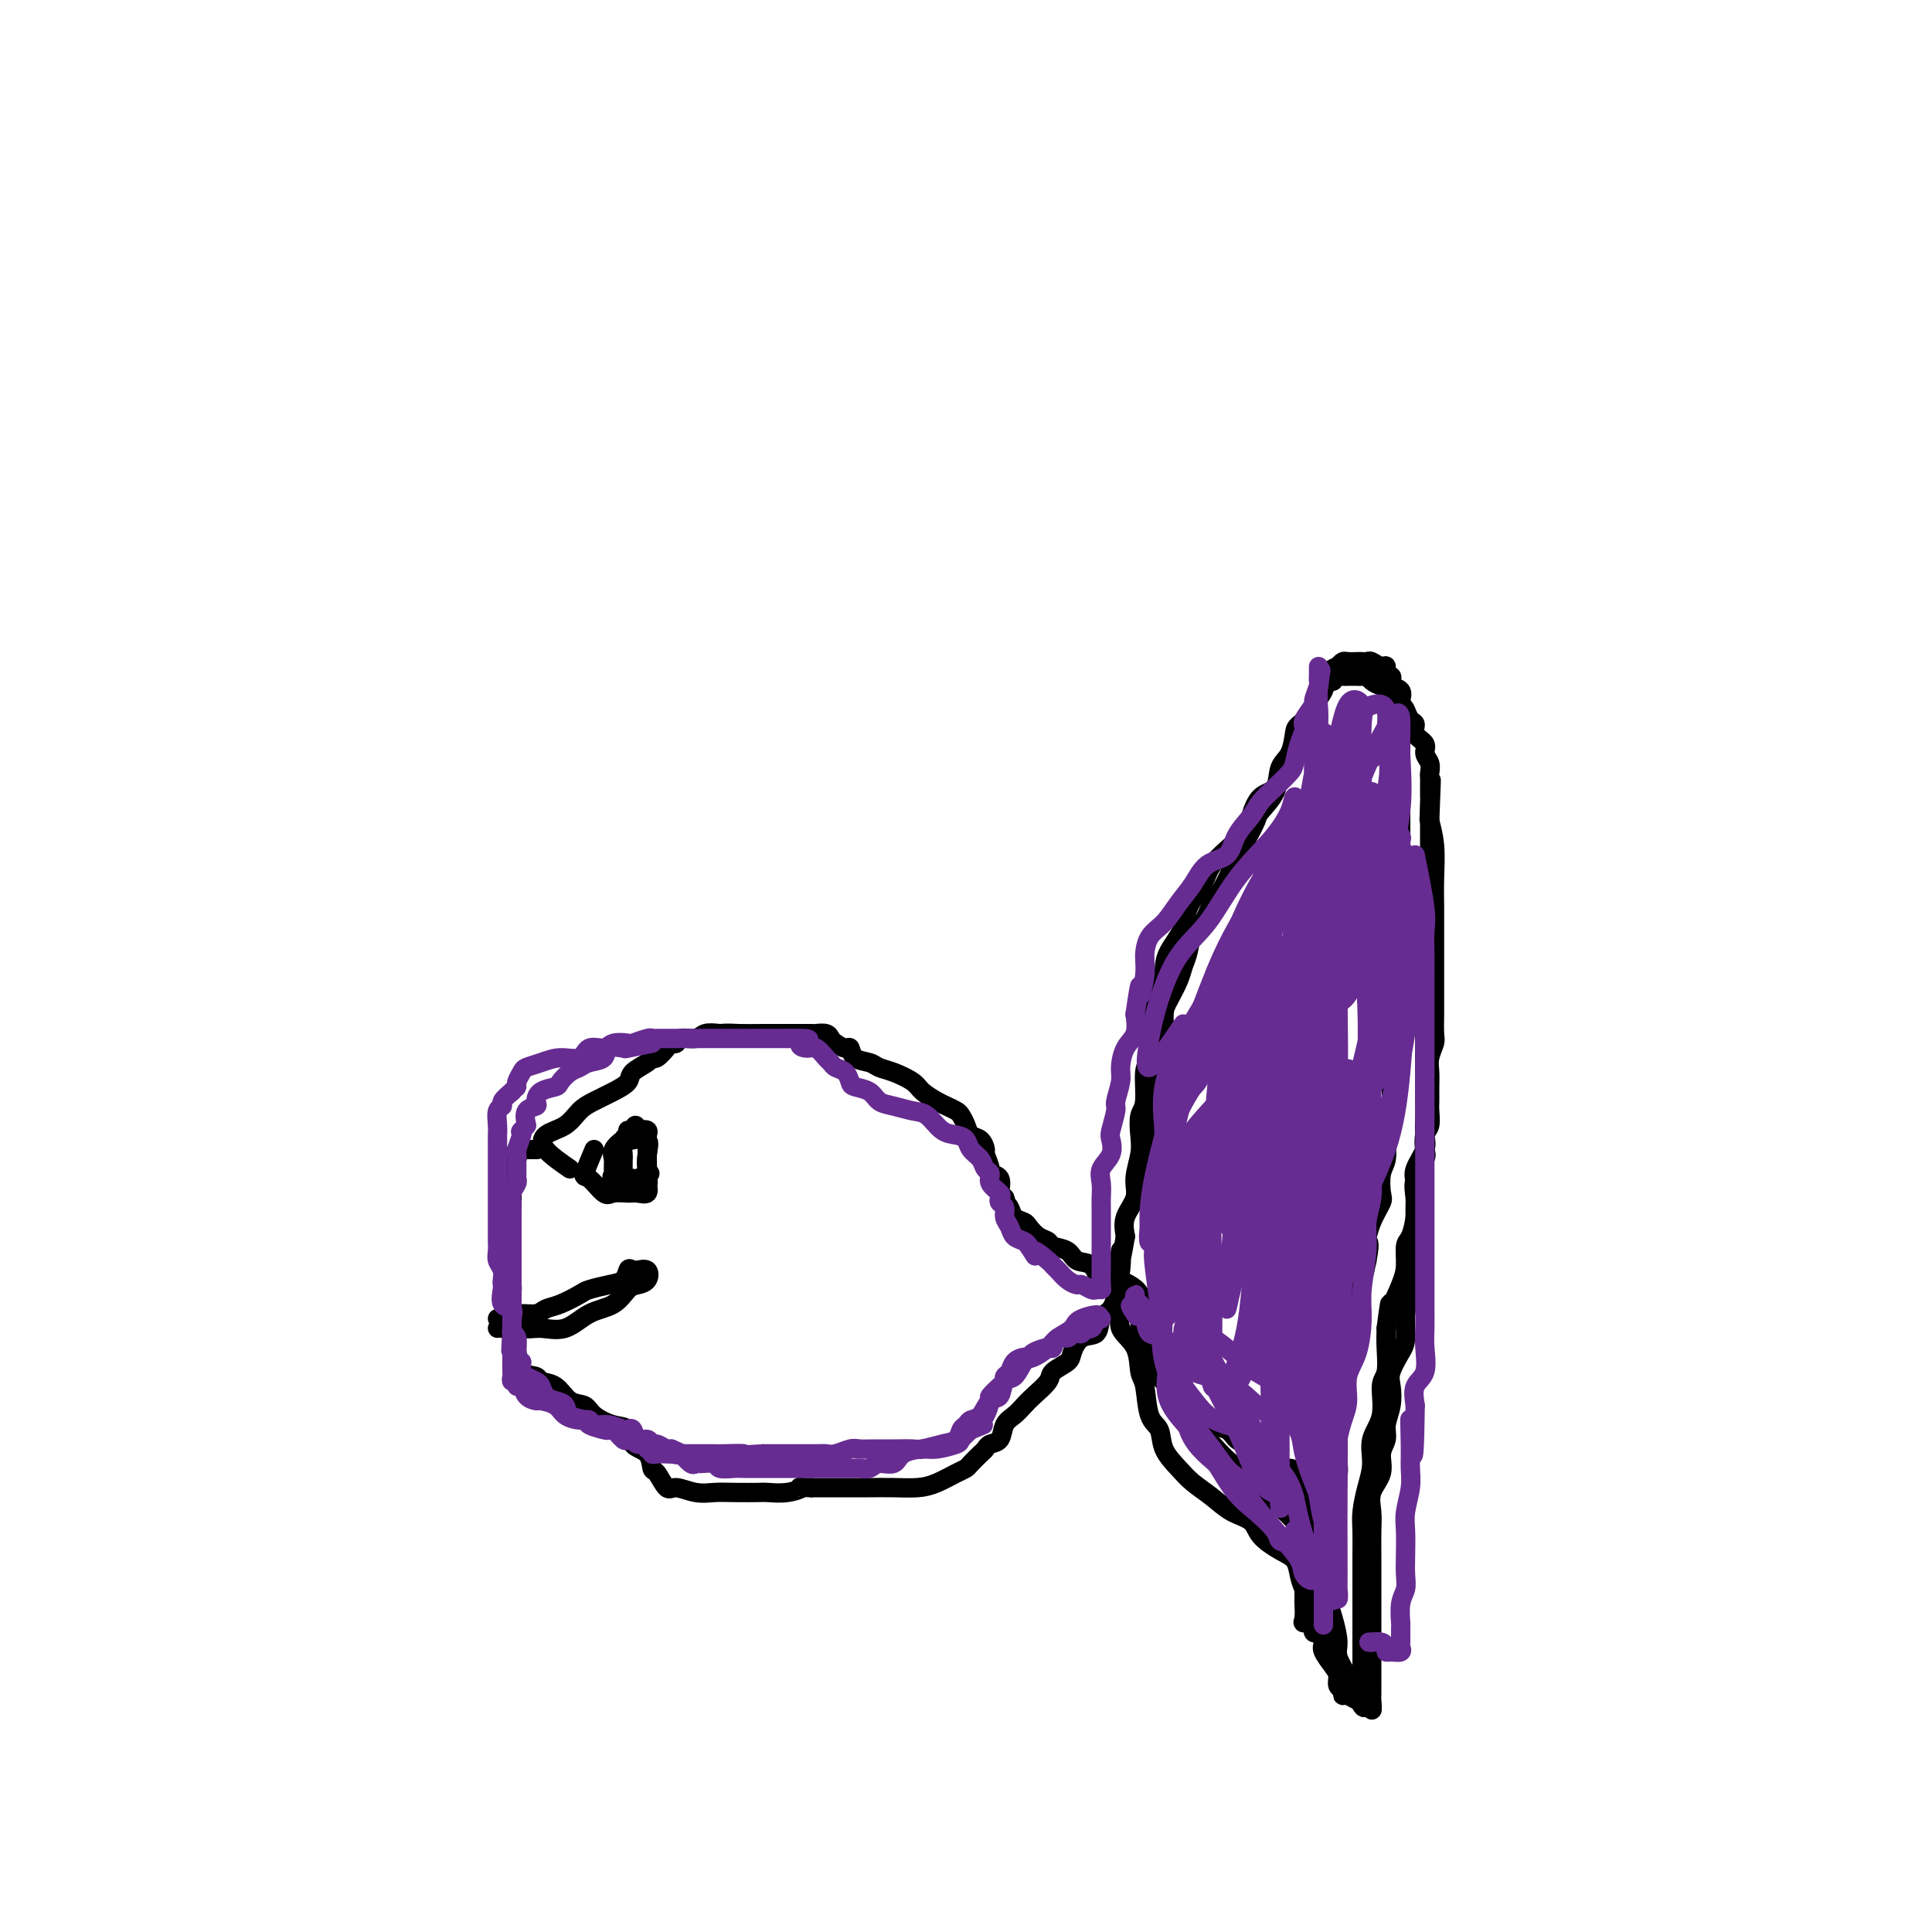 <svg viewBox='0 0 400 400' version='1.1' xmlns='http://www.w3.org/2000/svg' xmlns:xlink='http://www.w3.org/1999/xlink'><g fill='none' stroke='#000000' stroke-width='4' stroke-linecap='round' stroke-linejoin='round'><path d='M118,242c-2.012,-1.391 -4.023,-2.781 -5,-4c-0.977,-1.219 -0.919,-2.266 0,-3c0.919,-0.734 2.698,-1.155 4,-2c1.302,-0.845 2.125,-2.113 3,-3c0.875,-0.887 1.800,-1.393 3,-2c1.200,-0.607 2.675,-1.316 4,-2c1.325,-0.684 2.501,-1.344 3,-2c0.499,-0.656 0.323,-1.306 1,-2c0.677,-0.694 2.209,-1.430 3,-2c0.791,-0.570 0.842,-0.975 1,-1c0.158,-0.025 0.422,0.329 1,0c0.578,-0.329 1.471,-1.341 2,-2c0.529,-0.659 0.693,-0.965 1,-1c0.307,-0.035 0.756,0.201 1,0c0.244,-0.201 0.282,-0.837 1,-1c0.718,-0.163 2.116,0.148 3,0c0.884,-0.148 1.252,-0.757 2,-1c0.748,-0.243 1.874,-0.122 3,0'/><path d='M149,214c1.901,-0.155 2.653,-0.042 4,0c1.347,0.042 3.287,0.011 5,0c1.713,-0.011 3.198,-0.004 4,0c0.802,0.004 0.922,0.004 2,0c1.078,-0.004 3.114,-0.013 4,0c0.886,0.013 0.622,0.046 1,0c0.378,-0.046 1.397,-0.172 2,0c0.603,0.172 0.790,0.641 1,1c0.210,0.359 0.444,0.607 1,1c0.556,0.393 1.433,0.932 2,1c0.567,0.068 0.825,-0.333 1,0c0.175,0.333 0.267,1.402 1,2c0.733,0.598 2.106,0.726 3,1c0.894,0.274 1.307,0.693 2,1c0.693,0.307 1.666,0.502 3,1c1.334,0.498 3.030,1.299 4,2c0.970,0.701 1.216,1.300 2,2c0.784,0.700 2.108,1.500 3,2c0.892,0.500 1.351,0.701 2,1c0.649,0.299 1.487,0.695 2,1c0.513,0.305 0.702,0.520 1,1c0.298,0.480 0.706,1.226 1,2c0.294,0.774 0.476,1.577 1,2c0.524,0.423 1.392,0.467 2,1c0.608,0.533 0.955,1.555 1,2c0.045,0.445 -0.213,0.312 0,1c0.213,0.688 0.897,2.198 1,3c0.103,0.802 -0.374,0.895 0,1c0.374,0.105 1.601,0.220 2,1c0.399,0.780 -0.029,2.223 0,3c0.029,0.777 0.514,0.889 1,1'/><path d='M208,248c0.721,2.051 0.024,1.178 0,1c-0.024,-0.178 0.626,0.337 1,1c0.374,0.663 0.472,1.473 1,2c0.528,0.527 1.488,0.771 2,1c0.512,0.229 0.578,0.441 1,1c0.422,0.559 1.200,1.463 2,2c0.800,0.537 1.622,0.705 2,1c0.378,0.295 0.312,0.717 1,1c0.688,0.283 2.129,0.428 3,1c0.871,0.572 1.173,1.571 2,2c0.827,0.429 2.180,0.289 3,1c0.820,0.711 1.109,2.272 2,3c0.891,0.728 2.386,0.622 3,1c0.614,0.378 0.349,1.241 1,2c0.651,0.759 2.220,1.414 3,2c0.780,0.586 0.773,1.101 1,2c0.227,0.899 0.690,2.180 1,3c0.310,0.820 0.468,1.179 1,2c0.532,0.821 1.438,2.103 2,3c0.562,0.897 0.781,1.409 1,2c0.219,0.591 0.438,1.261 1,2c0.562,0.739 1.468,1.549 2,2c0.532,0.451 0.690,0.545 1,1c0.310,0.455 0.772,1.273 1,2c0.228,0.727 0.221,1.364 1,2c0.779,0.636 2.345,1.269 3,2c0.655,0.731 0.399,1.558 1,2c0.601,0.442 2.058,0.500 3,1c0.942,0.500 1.369,1.442 2,2c0.631,0.558 1.466,0.731 2,1c0.534,0.269 0.767,0.635 1,1'/><path d='M259,300c2.686,2.448 0.900,0.569 1,0c0.100,-0.569 2.086,0.173 3,1c0.914,0.827 0.757,1.740 1,2c0.243,0.260 0.887,-0.133 1,0c0.113,0.133 -0.306,0.791 0,1c0.306,0.209 1.336,-0.032 2,0c0.664,0.032 0.961,0.338 1,1c0.039,0.662 -0.182,1.682 0,2c0.182,0.318 0.767,-0.066 1,0c0.233,0.066 0.115,0.580 0,1c-0.115,0.420 -0.227,0.745 0,1c0.227,0.255 0.793,0.440 1,1c0.207,0.560 0.056,1.496 0,2c-0.056,0.504 -0.015,0.576 0,1c0.015,0.424 0.004,1.200 0,2c-0.004,0.800 -0.001,1.622 0,2c0.001,0.378 0.000,0.310 0,1c-0.000,0.690 -0.000,2.138 0,3c0.000,0.862 0.000,1.138 0,2c-0.000,0.862 -0.000,2.309 0,3c0.000,0.691 0.001,0.626 0,1c-0.001,0.374 -0.002,1.186 0,2c0.002,0.814 0.008,1.629 0,2c-0.008,0.371 -0.030,0.298 0,1c0.030,0.702 0.112,2.178 0,3c-0.112,0.822 -0.420,0.991 0,1c0.420,0.009 1.566,-0.142 2,0c0.434,0.142 0.155,0.577 0,1c-0.155,0.423 -0.187,0.835 0,1c0.187,0.165 0.594,0.082 1,0'/><path d='M273,338c0.404,0.175 -0.087,-0.888 0,-2c0.087,-1.112 0.753,-2.275 1,-3c0.247,-0.725 0.074,-1.013 0,-2c-0.074,-0.987 -0.048,-2.672 0,-4c0.048,-1.328 0.118,-2.299 0,-3c-0.118,-0.701 -0.424,-1.131 0,-2c0.424,-0.869 1.578,-2.176 2,-3c0.422,-0.824 0.112,-1.165 0,-2c-0.112,-0.835 -0.026,-2.163 0,-3c0.026,-0.837 -0.007,-1.182 0,-2c0.007,-0.818 0.054,-2.110 0,-3c-0.054,-0.890 -0.211,-1.379 0,-2c0.211,-0.621 0.789,-1.374 1,-2c0.211,-0.626 0.057,-1.126 0,-2c-0.057,-0.874 -0.015,-2.123 0,-3c0.015,-0.877 0.003,-1.383 0,-2c-0.003,-0.617 0.003,-1.344 0,-2c-0.003,-0.656 -0.016,-1.242 0,-2c0.016,-0.758 0.061,-1.687 0,-3c-0.061,-1.313 -0.229,-3.011 0,-4c0.229,-0.989 0.854,-1.268 1,-2c0.146,-0.732 -0.186,-1.918 0,-3c0.186,-1.082 0.890,-2.060 1,-3c0.110,-0.940 -0.374,-1.843 0,-3c0.374,-1.157 1.605,-2.568 2,-4c0.395,-1.432 -0.048,-2.886 0,-4c0.048,-1.114 0.585,-1.890 1,-3c0.415,-1.110 0.707,-2.555 1,-4'/><path d='M283,261c0.900,-4.746 0.149,-3.610 0,-4c-0.149,-0.390 0.304,-2.304 1,-4c0.696,-1.696 1.637,-3.172 2,-4c0.363,-0.828 0.150,-1.008 0,-2c-0.150,-0.992 -0.237,-2.797 0,-4c0.237,-1.203 0.799,-1.806 1,-3c0.201,-1.194 0.040,-2.980 0,-4c-0.040,-1.020 0.043,-1.273 0,-2c-0.043,-0.727 -0.210,-1.926 0,-3c0.210,-1.074 0.796,-2.021 1,-3c0.204,-0.979 0.027,-1.989 0,-3c-0.027,-1.011 0.098,-2.021 0,-3c-0.098,-0.979 -0.419,-1.926 0,-3c0.419,-1.074 1.576,-2.273 2,-3c0.424,-0.727 0.114,-0.980 0,-2c-0.114,-1.020 -0.030,-2.808 0,-4c0.030,-1.192 0.008,-1.790 0,-3c-0.008,-1.210 -0.002,-3.032 0,-4c0.002,-0.968 0.001,-1.082 0,-2c-0.001,-0.918 -0.000,-2.640 0,-4c0.000,-1.360 0.000,-2.359 0,-3c-0.000,-0.641 -0.000,-0.924 0,-2c0.000,-1.076 0.000,-2.944 0,-4c-0.000,-1.056 -0.000,-1.298 0,-2c0.000,-0.702 0.000,-1.863 0,-3c-0.000,-1.137 -0.000,-2.248 0,-3c0.000,-0.752 0.000,-1.143 0,-2c-0.000,-0.857 -0.000,-2.178 0,-3c0.000,-0.822 0.000,-1.144 0,-2c-0.000,-0.856 -0.000,-2.244 0,-3c0.000,-0.756 0.000,-0.878 0,-1'/><path d='M290,169c-0.000,-7.833 -0.000,-3.916 0,-3c0.000,0.916 0.000,-1.168 0,-2c-0.000,-0.832 -0.000,-0.411 0,-1c0.000,-0.589 0.000,-2.188 0,-3c-0.000,-0.812 -0.000,-0.837 0,-1c0.000,-0.163 0.000,-0.463 0,-1c-0.000,-0.537 -0.000,-1.310 0,-2c0.000,-0.690 0.000,-1.297 0,-2c-0.000,-0.703 -0.000,-1.501 0,-2c0.000,-0.499 0.000,-0.697 0,-1c-0.000,-0.303 -0.001,-0.710 0,-1c0.001,-0.290 0.002,-0.463 0,-1c-0.002,-0.537 -0.008,-1.439 0,-2c0.008,-0.561 0.030,-0.780 0,-1c-0.030,-0.220 -0.112,-0.442 0,-1c0.112,-0.558 0.418,-1.454 0,-2c-0.418,-0.546 -1.562,-0.743 -2,-1c-0.438,-0.257 -0.172,-0.576 0,-1c0.172,-0.424 0.250,-0.955 0,-1c-0.250,-0.045 -0.826,0.394 -1,0c-0.174,-0.394 0.055,-1.622 0,-2c-0.055,-0.378 -0.395,0.095 -1,0c-0.605,-0.095 -1.475,-0.757 -2,-1c-0.525,-0.243 -0.704,-0.066 -1,0c-0.296,0.066 -0.709,0.020 -1,0c-0.291,-0.020 -0.459,-0.016 -1,0c-0.541,0.016 -1.453,0.043 -2,0c-0.547,-0.043 -0.728,-0.155 -1,0c-0.272,0.155 -0.636,0.578 -1,1'/><path d='M277,138c-2.170,0.611 -2.595,2.140 -3,3c-0.405,0.860 -0.790,1.053 -1,2c-0.210,0.947 -0.246,2.650 -1,4c-0.754,1.350 -2.228,2.348 -3,3c-0.772,0.652 -0.843,0.960 -1,2c-0.157,1.040 -0.399,2.813 -1,4c-0.601,1.187 -1.560,1.788 -2,3c-0.440,1.212 -0.360,3.037 -1,4c-0.640,0.963 -1.999,1.065 -3,2c-1.001,0.935 -1.642,2.702 -2,4c-0.358,1.298 -0.433,2.125 -1,3c-0.567,0.875 -1.627,1.797 -3,3c-1.373,1.203 -3.058,2.688 -4,4c-0.942,1.312 -1.142,2.450 -2,4c-0.858,1.550 -2.375,3.513 -3,5c-0.625,1.487 -0.357,2.498 -1,4c-0.643,1.502 -2.197,3.495 -3,5c-0.803,1.505 -0.855,2.522 -1,4c-0.145,1.478 -0.383,3.417 -1,5c-0.617,1.583 -1.614,2.809 -2,4c-0.386,1.191 -0.160,2.348 0,4c0.160,1.652 0.253,3.800 0,5c-0.253,1.200 -0.851,1.453 -1,3c-0.149,1.547 0.152,4.388 0,6c-0.152,1.612 -0.757,1.995 -1,3c-0.243,1.005 -0.125,2.631 0,4c0.125,1.369 0.257,2.480 0,4c-0.257,1.520 -0.904,3.449 -1,5c-0.096,1.551 0.359,2.725 0,4c-0.359,1.275 -1.531,2.650 -2,4c-0.469,1.350 -0.234,2.675 0,4'/><path d='M233,256c-1.636,9.607 -1.225,4.125 -1,3c0.225,-1.125 0.263,2.106 0,4c-0.263,1.894 -0.828,2.452 -1,3c-0.172,0.548 0.050,1.087 0,2c-0.050,0.913 -0.371,2.202 -1,3c-0.629,0.798 -1.567,1.106 -2,2c-0.433,0.894 -0.362,2.375 -1,3c-0.638,0.625 -1.986,0.393 -3,1c-1.014,0.607 -1.693,2.053 -2,3c-0.307,0.947 -0.242,1.394 -1,2c-0.758,0.606 -2.338,1.370 -3,2c-0.662,0.630 -0.405,1.126 -1,2c-0.595,0.874 -2.042,2.125 -3,3c-0.958,0.875 -1.426,1.372 -2,2c-0.574,0.628 -1.253,1.387 -2,2c-0.747,0.613 -1.561,1.080 -2,2c-0.439,0.920 -0.503,2.292 -1,3c-0.497,0.708 -1.428,0.753 -2,1c-0.572,0.247 -0.784,0.695 -1,1c-0.216,0.305 -0.434,0.466 -1,1c-0.566,0.534 -1.480,1.439 -2,2c-0.520,0.561 -0.648,0.777 -1,1c-0.352,0.223 -0.929,0.452 -2,1c-1.071,0.548 -2.636,1.415 -4,2c-1.364,0.585 -2.527,0.889 -4,1c-1.473,0.111 -3.256,0.030 -5,0c-1.744,-0.030 -3.448,-0.008 -5,0c-1.552,0.008 -2.952,0.002 -4,0c-1.048,-0.002 -1.744,-0.001 -3,0c-1.256,0.001 -3.073,0.000 -4,0c-0.927,-0.000 -0.963,-0.000 -1,0'/><path d='M168,308c-3.736,-0.061 -2.074,-0.212 -2,0c0.074,0.212 -1.438,0.789 -3,1c-1.562,0.211 -3.172,0.058 -4,0c-0.828,-0.058 -0.873,-0.020 -2,0c-1.127,0.020 -3.337,0.022 -5,0c-1.663,-0.022 -2.778,-0.070 -4,0c-1.222,0.070 -2.552,0.256 -4,0c-1.448,-0.256 -3.016,-0.954 -4,-1c-0.984,-0.046 -1.385,0.561 -2,0c-0.615,-0.561 -1.445,-2.291 -2,-3c-0.555,-0.709 -0.836,-0.399 -1,-1c-0.164,-0.601 -0.212,-2.114 -1,-3c-0.788,-0.886 -2.318,-1.145 -3,-2c-0.682,-0.855 -0.518,-2.307 -1,-3c-0.482,-0.693 -1.612,-0.627 -3,-1c-1.388,-0.373 -3.034,-1.185 -4,-2c-0.966,-0.815 -1.251,-1.633 -2,-2c-0.749,-0.367 -1.962,-0.281 -3,-1c-1.038,-0.719 -1.900,-2.242 -3,-3c-1.100,-0.758 -2.437,-0.753 -3,-1c-0.563,-0.247 -0.351,-0.748 -1,-1c-0.649,-0.252 -2.160,-0.256 -3,-1c-0.840,-0.744 -1.010,-2.230 -1,-3c0.010,-0.770 0.199,-0.826 0,-1c-0.199,-0.174 -0.785,-0.467 -1,-1c-0.215,-0.533 -0.058,-1.307 0,-2c0.058,-0.693 0.015,-1.304 0,-2c-0.015,-0.696 -0.004,-1.475 0,-2c0.004,-0.525 0.001,-0.795 0,-1c-0.001,-0.205 -0.000,-0.344 0,-1c0.000,-0.656 0.000,-1.828 0,-3'/><path d='M106,268c-0.309,-2.645 -0.083,-1.257 0,-1c0.083,0.257 0.022,-0.617 0,-1c-0.022,-0.383 -0.006,-0.275 0,-1c0.006,-0.725 0.002,-2.282 0,-3c-0.002,-0.718 -0.000,-0.598 0,-1c0.000,-0.402 0.000,-1.325 0,-2c-0.000,-0.675 -0.000,-1.101 0,-2c0.000,-0.899 0.000,-2.272 0,-3c-0.000,-0.728 -0.000,-0.810 0,-1c0.000,-0.190 0.000,-0.489 0,-1c-0.000,-0.511 -0.000,-1.236 0,-2c0.000,-0.764 0.000,-1.567 0,-2c-0.000,-0.433 -0.001,-0.496 0,-1c0.001,-0.504 0.004,-1.448 0,-2c-0.004,-0.552 -0.015,-0.711 0,-1c0.015,-0.289 0.056,-0.708 0,-1c-0.056,-0.292 -0.208,-0.456 0,-1c0.208,-0.544 0.775,-1.466 1,-2c0.225,-0.534 0.106,-0.679 0,-1c-0.106,-0.321 -0.200,-0.818 0,-1c0.200,-0.182 0.693,-0.049 1,0c0.307,0.049 0.429,0.013 1,0c0.571,-0.013 1.592,-0.004 2,0c0.408,0.004 0.204,0.002 0,0'/><path d='M232,265c1.704,0.841 3.408,1.683 4,3c0.592,1.317 0.072,3.110 0,5c-0.072,1.890 0.304,3.877 1,6c0.696,2.123 1.711,4.381 3,6c1.289,1.619 2.854,2.598 4,4c1.146,1.402 1.875,3.226 3,5c1.125,1.774 2.645,3.497 4,5c1.355,1.503 2.545,2.785 4,4c1.455,1.215 3.174,2.363 5,4c1.826,1.637 3.759,3.762 5,5c1.241,1.238 1.789,1.590 3,3c1.211,1.410 3.085,3.879 4,6c0.915,2.121 0.870,3.893 1,5c0.130,1.107 0.433,1.548 1,3c0.567,1.452 1.398,3.914 2,6c0.602,2.086 0.976,3.796 1,5c0.024,1.204 -0.301,1.901 0,3c0.301,1.099 1.229,2.600 2,4c0.771,1.400 1.386,2.700 2,4'/><path d='M281,351c1.785,4.716 1.746,1.507 2,1c0.254,-0.507 0.800,1.688 1,2c0.200,0.312 0.054,-1.259 0,-2c-0.054,-0.741 -0.014,-0.653 0,-1c0.014,-0.347 0.004,-1.128 0,-2c-0.004,-0.872 -0.001,-1.833 0,-3c0.001,-1.167 0.000,-2.538 0,-4c-0.000,-1.462 -0.000,-3.016 0,-4c0.000,-0.984 -0.000,-1.400 0,-3c0.000,-1.600 0.001,-4.384 0,-6c-0.001,-1.616 -0.002,-2.063 0,-3c0.002,-0.937 0.008,-2.364 0,-4c-0.008,-1.636 -0.032,-3.481 0,-5c0.032,-1.519 0.118,-2.714 0,-4c-0.118,-1.286 -0.439,-2.664 0,-4c0.439,-1.336 1.638,-2.628 2,-4c0.362,-1.372 -0.113,-2.822 0,-4c0.113,-1.178 0.813,-2.085 1,-3c0.187,-0.915 -0.140,-1.838 0,-3c0.140,-1.162 0.745,-2.563 1,-4c0.255,-1.437 0.159,-2.910 0,-4c-0.159,-1.090 -0.380,-1.798 0,-3c0.380,-1.202 1.359,-2.900 2,-4c0.641,-1.100 0.942,-1.604 1,-3c0.058,-1.396 -0.126,-3.685 0,-5c0.126,-1.315 0.563,-1.658 1,-2'/><path d='M292,270c1.177,-6.817 0.119,-4.360 0,-4c-0.119,0.360 0.700,-1.375 1,-3c0.300,-1.625 0.081,-3.138 0,-4c-0.081,-0.862 -0.024,-1.072 0,-2c0.024,-0.928 0.014,-2.573 0,-4c-0.014,-1.427 -0.032,-2.635 0,-4c0.032,-1.365 0.114,-2.887 0,-4c-0.114,-1.113 -0.423,-1.815 0,-3c0.423,-1.185 1.577,-2.851 2,-4c0.423,-1.149 0.113,-1.779 0,-3c-0.113,-1.221 -0.030,-3.031 0,-4c0.030,-0.969 0.008,-1.098 0,-2c-0.008,-0.902 -0.002,-2.579 0,-4c0.002,-1.421 0.001,-2.587 0,-4c-0.001,-1.413 0.000,-3.072 0,-4c-0.000,-0.928 -0.001,-1.123 0,-2c0.001,-0.877 0.004,-2.435 0,-4c-0.004,-1.565 -0.015,-3.137 0,-4c0.015,-0.863 0.057,-1.016 0,-2c-0.057,-0.984 -0.211,-2.799 0,-4c0.211,-1.201 0.789,-1.787 1,-3c0.211,-1.213 0.057,-3.052 0,-4c-0.057,-0.948 -0.015,-1.007 0,-2c0.015,-0.993 0.004,-2.922 0,-4c-0.004,-1.078 -0.001,-1.304 0,-2c0.001,-0.696 0.000,-1.862 0,-3c-0.000,-1.138 -0.000,-2.247 0,-3c0.000,-0.753 0.000,-1.150 0,-2c-0.000,-0.850 -0.000,-2.152 0,-3c0.000,-0.848 0.000,-1.242 0,-2c-0.000,-0.758 -0.000,-1.879 0,-3'/><path d='M296,170c0.619,-15.811 0.166,-5.340 0,-2c-0.166,3.340 -0.045,-0.452 0,-2c0.045,-1.548 0.013,-0.851 0,-1c-0.013,-0.149 -0.008,-1.142 0,-2c0.008,-0.858 0.018,-1.581 0,-2c-0.018,-0.419 -0.065,-0.535 0,-1c0.065,-0.465 0.243,-1.280 0,-2c-0.243,-0.720 -0.905,-1.344 -1,-2c-0.095,-0.656 0.378,-1.345 0,-2c-0.378,-0.655 -1.606,-1.275 -2,-2c-0.394,-0.725 0.046,-1.555 0,-2c-0.046,-0.445 -0.576,-0.504 -1,-1c-0.424,-0.496 -0.740,-1.429 -1,-2c-0.260,-0.571 -0.464,-0.779 -1,-1c-0.536,-0.221 -1.404,-0.454 -2,-1c-0.596,-0.546 -0.919,-1.404 -1,-2c-0.081,-0.596 0.080,-0.930 0,-1c-0.080,-0.070 -0.402,0.125 -1,0c-0.598,-0.125 -1.473,-0.569 -2,-1c-0.527,-0.431 -0.704,-0.847 -1,-1c-0.296,-0.153 -0.709,-0.042 -1,0c-0.291,0.042 -0.459,0.014 -1,0c-0.541,-0.014 -1.454,-0.014 -2,0c-0.546,0.014 -0.724,0.042 -1,0c-0.276,-0.042 -0.650,-0.155 -1,0c-0.350,0.155 -0.675,0.577 -1,1'/><path d='M276,141c-1.598,0.315 -1.594,1.102 -2,2c-0.406,0.898 -1.221,1.907 -2,3c-0.779,1.093 -1.523,2.269 -2,3c-0.477,0.731 -0.689,1.016 -1,2c-0.311,0.984 -0.721,2.666 -1,4c-0.279,1.334 -0.427,2.320 -1,3c-0.573,0.680 -1.571,1.055 -2,2c-0.429,0.945 -0.290,2.460 -1,4c-0.710,1.540 -2.269,3.107 -3,4c-0.731,0.893 -0.632,1.114 -1,2c-0.368,0.886 -1.201,2.437 -2,4c-0.799,1.563 -1.565,3.137 -2,4c-0.435,0.863 -0.540,1.016 -1,2c-0.460,0.984 -1.275,2.798 -2,4c-0.725,1.202 -1.360,1.792 -2,3c-0.640,1.208 -1.284,3.035 -2,4c-0.716,0.965 -1.505,1.066 -2,2c-0.495,0.934 -0.697,2.699 -1,4c-0.303,1.301 -0.707,2.138 -1,3c-0.293,0.862 -0.474,1.748 -1,3c-0.526,1.252 -1.395,2.869 -2,4c-0.605,1.131 -0.945,1.777 -1,3c-0.055,1.223 0.174,3.022 0,4c-0.174,0.978 -0.750,1.136 -1,2c-0.250,0.864 -0.172,2.433 0,4c0.172,1.567 0.438,3.132 0,4c-0.438,0.868 -1.582,1.039 -2,2c-0.418,0.961 -0.112,2.711 0,4c0.112,1.289 0.030,2.116 0,3c-0.030,0.884 -0.009,1.824 0,3c0.009,1.176 0.004,2.588 0,4'/><path d='M238,240c-0.464,5.579 -0.124,4.526 0,5c0.124,0.474 0.033,2.474 0,4c-0.033,1.526 -0.010,2.579 0,3c0.010,0.421 0.005,0.211 0,0'/><path d='M230,262c0.930,2.899 1.860,5.798 2,8c0.140,2.202 -0.511,3.707 0,5c0.511,1.293 2.183,2.375 3,4c0.817,1.625 0.781,3.792 1,5c0.219,1.208 0.695,1.457 1,3c0.305,1.543 0.440,4.380 1,6c0.560,1.620 1.546,2.022 2,3c0.454,0.978 0.378,2.531 1,4c0.622,1.469 1.942,2.854 3,4c1.058,1.146 1.853,2.053 3,3c1.147,0.947 2.645,1.934 4,3c1.355,1.066 2.566,2.210 4,3c1.434,0.790 3.091,1.226 4,2c0.909,0.774 1.069,1.887 2,3c0.931,1.113 2.634,2.226 4,3c1.366,0.774 2.397,1.207 3,2c0.603,0.793 0.778,1.944 1,3c0.222,1.056 0.492,2.016 1,3c0.508,0.984 1.254,1.992 2,3'/><path d='M272,332c0.787,1.994 0.753,2.477 1,3c0.247,0.523 0.774,1.084 1,2c0.226,0.916 0.151,2.186 0,3c-0.151,0.814 -0.376,1.174 0,2c0.376,0.826 1.354,2.120 2,3c0.646,0.880 0.960,1.345 1,2c0.040,0.655 -0.193,1.500 0,2c0.193,0.500 0.812,0.656 1,1c0.188,0.344 -0.055,0.877 0,1c0.055,0.123 0.407,-0.165 1,0c0.593,0.165 1.427,0.783 2,1c0.573,0.217 0.886,0.033 1,0c0.114,-0.033 0.031,0.085 0,-1c-0.031,-1.085 -0.008,-3.374 0,-5c0.008,-1.626 0.002,-2.590 0,-4c-0.002,-1.410 -0.000,-3.266 0,-5c0.000,-1.734 -0.001,-3.348 0,-5c0.001,-1.652 0.003,-3.344 0,-5c-0.003,-1.656 -0.010,-3.278 0,-5c0.010,-1.722 0.039,-3.545 0,-5c-0.039,-1.455 -0.146,-2.543 0,-4c0.146,-1.457 0.546,-3.283 1,-5c0.454,-1.717 0.963,-3.325 1,-5c0.037,-1.675 -0.396,-3.417 0,-5c0.396,-1.583 1.623,-3.007 2,-5c0.377,-1.993 -0.095,-4.555 0,-6c0.095,-1.445 0.756,-1.774 1,-3c0.244,-1.226 0.070,-3.350 0,-5c-0.070,-1.650 -0.035,-2.825 0,-4'/><path d='M287,275c0.896,-6.817 0.635,-4.861 1,-5c0.365,-0.139 1.355,-2.375 2,-4c0.645,-1.625 0.944,-2.640 1,-4c0.056,-1.360 -0.131,-3.066 0,-4c0.131,-0.934 0.578,-1.098 1,-2c0.422,-0.902 0.817,-2.544 1,-4c0.183,-1.456 0.153,-2.726 0,-4c-0.153,-1.274 -0.430,-2.553 0,-4c0.430,-1.447 1.565,-3.063 2,-4c0.435,-0.937 0.169,-1.195 0,-2c-0.169,-0.805 -0.242,-2.158 0,-3c0.242,-0.842 0.797,-1.173 1,-2c0.203,-0.827 0.053,-2.149 0,-3c-0.053,-0.851 -0.011,-1.229 0,-2c0.011,-0.771 -0.011,-1.934 0,-3c0.011,-1.066 0.056,-2.035 0,-3c-0.056,-0.965 -0.211,-1.925 0,-3c0.211,-1.075 0.789,-2.264 1,-3c0.211,-0.736 0.057,-1.019 0,-2c-0.057,-0.981 -0.015,-2.659 0,-4c0.015,-1.341 0.004,-2.346 0,-3c-0.004,-0.654 -0.001,-0.956 0,-2c0.001,-1.044 0.000,-2.829 0,-4c-0.000,-1.171 0.001,-1.729 0,-3c-0.001,-1.271 -0.004,-3.255 0,-5c0.004,-1.745 0.015,-3.249 0,-5c-0.015,-1.751 -0.056,-3.748 0,-6c0.056,-2.252 0.207,-4.760 0,-7c-0.207,-2.240 -0.774,-4.211 -1,-5c-0.226,-0.789 -0.113,-0.394 0,0'/><path d='M123,238c-0.878,2.091 -1.756,4.182 -2,5c-0.244,0.818 0.147,0.362 1,1c0.853,0.638 2.170,2.369 3,3c0.830,0.631 1.175,0.163 2,0c0.825,-0.163 2.130,-0.020 3,0c0.870,0.020 1.305,-0.081 2,0c0.695,0.081 1.650,0.345 2,0c0.350,-0.345 0.094,-1.301 0,-2c-0.094,-0.699 -0.026,-1.143 0,-2c0.026,-0.857 0.008,-2.128 0,-3c-0.008,-0.872 -0.008,-1.344 0,-2c0.008,-0.656 0.023,-1.495 0,-2c-0.023,-0.505 -0.083,-0.674 0,-1c0.083,-0.326 0.309,-0.807 0,-1c-0.309,-0.193 -1.155,-0.096 -2,0'/><path d='M132,234c-0.471,-1.996 -0.648,-0.485 -1,0c-0.352,0.485 -0.879,-0.055 -1,0c-0.121,0.055 0.164,0.705 0,1c-0.164,0.295 -0.776,0.236 -1,1c-0.224,0.764 -0.061,2.352 0,3c0.061,0.648 0.019,0.356 0,1c-0.019,0.644 -0.016,2.225 0,3c0.016,0.775 0.044,0.743 0,1c-0.044,0.257 -0.162,0.801 0,1c0.162,0.199 0.604,0.051 1,0c0.396,-0.051 0.747,-0.005 1,0c0.253,0.005 0.407,-0.031 1,0c0.593,0.031 1.626,0.130 2,0c0.374,-0.130 0.090,-0.490 0,-1c-0.090,-0.510 0.015,-1.169 0,-2c-0.015,-0.831 -0.149,-1.832 0,-3c0.149,-1.168 0.582,-2.503 0,-3c-0.582,-0.497 -2.180,-0.156 -3,0c-0.820,0.156 -0.861,0.125 -1,0c-0.139,-0.125 -0.376,-0.346 -1,0c-0.624,0.346 -1.634,1.259 -2,2c-0.366,0.741 -0.088,1.309 0,2c0.088,0.691 -0.016,1.506 0,2c0.016,0.494 0.150,0.669 0,1c-0.150,0.331 -0.584,0.818 0,1c0.584,0.182 2.188,0.059 3,0c0.812,-0.059 0.834,-0.054 1,0c0.166,0.054 0.476,0.158 1,0c0.524,-0.158 1.262,-0.579 2,-1'/><path d='M134,243c1.083,0.107 0.292,-0.125 0,-1c-0.292,-0.875 -0.083,-2.393 0,-3c0.083,-0.607 0.042,-0.304 0,0'/><path d='M103,273c1.781,0.867 3.561,1.734 5,2c1.439,0.266 2.535,-0.069 4,0c1.465,0.069 3.298,0.541 5,0c1.702,-0.541 3.272,-2.094 5,-3c1.728,-0.906 3.614,-1.164 5,-2c1.386,-0.836 2.274,-2.248 3,-3c0.726,-0.752 1.291,-0.842 2,-1c0.709,-0.158 1.561,-0.382 2,-1c0.439,-0.618 0.464,-1.628 0,-2c-0.464,-0.372 -1.418,-0.106 -2,0c-0.582,0.106 -0.791,0.053 -1,0'/><path d='M131,263c-0.663,-0.418 -0.819,-0.464 -1,0c-0.181,0.464 -0.387,1.438 -1,2c-0.613,0.562 -1.635,0.714 -3,1c-1.365,0.286 -3.074,0.708 -4,1c-0.926,0.292 -1.067,0.456 -2,1c-0.933,0.544 -2.656,1.468 -4,2c-1.344,0.532 -2.310,0.672 -3,1c-0.690,0.328 -1.106,0.844 -2,1c-0.894,0.156 -2.268,-0.049 -3,0c-0.732,0.049 -0.823,0.353 -1,1c-0.177,0.647 -0.439,1.637 -1,2c-0.561,0.363 -1.420,0.098 -2,0c-0.580,-0.098 -0.880,-0.028 -1,0c-0.120,0.028 -0.060,0.014 0,0'/></g>
<g fill='none' stroke='#672C91' stroke-width='4' stroke-linecap='round' stroke-linejoin='round'><path d='M135,216c-2.089,0.408 -4.177,0.816 -5,1c-0.823,0.184 -0.380,0.144 -1,0c-0.620,-0.144 -2.301,-0.390 -3,0c-0.699,0.390 -0.415,1.418 -1,2c-0.585,0.582 -2.039,0.720 -3,1c-0.961,0.280 -1.431,0.704 -2,1c-0.569,0.296 -1.239,0.464 -2,1c-0.761,0.536 -1.613,1.439 -2,2c-0.387,0.561 -0.307,0.779 -1,1c-0.693,0.221 -2.158,0.446 -3,1c-0.842,0.554 -1.061,1.437 -1,2c0.061,0.563 0.401,0.805 0,1c-0.401,0.195 -1.543,0.341 -2,1c-0.457,0.659 -0.228,1.829 0,3'/><path d='M109,233c-1.635,1.912 -1.223,1.193 -1,1c0.223,-0.193 0.256,0.141 0,1c-0.256,0.859 -0.801,2.244 -1,3c-0.199,0.756 -0.052,0.884 0,1c0.052,0.116 0.010,0.219 0,1c-0.010,0.781 0.011,2.241 0,3c-0.011,0.759 -0.056,0.818 0,1c0.056,0.182 0.211,0.485 0,1c-0.211,0.515 -0.789,1.240 -1,2c-0.211,0.760 -0.057,1.555 0,2c0.057,0.445 0.015,0.539 0,1c-0.015,0.461 -0.004,1.290 0,2c0.004,0.710 0.001,1.303 0,2c-0.001,0.697 -0.000,1.500 0,2c0.000,0.500 0.000,0.698 0,1c-0.000,0.302 -0.000,0.710 0,1c0.000,0.290 0.000,0.463 0,1c-0.000,0.537 -0.000,1.439 0,2c0.000,0.561 0.000,0.780 0,1c-0.000,0.220 -0.000,0.439 0,1c0.000,0.561 0.000,1.464 0,2c-0.000,0.536 -0.000,0.707 0,1c0.000,0.293 0.000,0.709 0,1c-0.000,0.291 -0.000,0.458 0,1c0.000,0.542 0.000,1.458 0,2c-0.000,0.542 -0.000,0.709 0,1c0.000,0.291 0.000,0.707 0,1c-0.000,0.293 -0.000,0.464 0,1c0.000,0.536 0.000,1.439 0,2c-0.000,0.561 -0.000,0.781 0,1'/><path d='M106,276c-0.464,6.770 -0.124,2.194 0,1c0.124,-1.194 0.033,0.993 0,2c-0.033,1.007 -0.009,0.833 0,1c0.009,0.167 0.001,0.676 0,1c-0.001,0.324 0.004,0.464 0,1c-0.004,0.536 -0.016,1.468 0,2c0.016,0.532 0.060,0.663 0,1c-0.060,0.337 -0.225,0.882 0,1c0.225,0.118 0.838,-0.189 1,0c0.162,0.189 -0.127,0.873 0,1c0.127,0.127 0.671,-0.304 1,0c0.329,0.304 0.443,1.342 1,2c0.557,0.658 1.556,0.937 2,1c0.444,0.063 0.333,-0.089 1,0c0.667,0.089 2.114,0.420 3,1c0.886,0.580 1.213,1.408 2,2c0.787,0.592 2.036,0.947 3,1c0.964,0.053 1.645,-0.195 2,0c0.355,0.195 0.386,0.835 1,1c0.614,0.165 1.813,-0.144 3,0c1.187,0.144 2.363,0.741 3,1c0.637,0.259 0.734,0.178 1,0c0.266,-0.178 0.700,-0.455 1,0c0.300,0.455 0.465,1.642 1,2c0.535,0.358 1.439,-0.114 2,0c0.561,0.114 0.779,0.814 1,1c0.221,0.186 0.444,-0.142 1,0c0.556,0.142 1.445,0.755 2,1c0.555,0.245 0.778,0.123 1,0'/><path d='M139,300c4.280,1.765 0.979,1.177 0,1c-0.979,-0.177 0.366,0.058 1,0c0.634,-0.058 0.559,-0.409 1,0c0.441,0.409 1.397,1.577 2,2c0.603,0.423 0.851,0.099 1,0c0.149,-0.099 0.198,0.026 1,0c0.802,-0.026 2.357,-0.203 3,0c0.643,0.203 0.375,0.786 1,1c0.625,0.214 2.144,0.057 3,0c0.856,-0.057 1.048,-0.015 2,0c0.952,0.015 2.665,0.004 4,0c1.335,-0.004 2.293,-0.001 3,0c0.707,0.001 1.162,0.000 2,0c0.838,-0.000 2.059,-0.000 3,0c0.941,0.000 1.603,-0.000 2,0c0.397,0.000 0.530,0.000 1,0c0.470,-0.000 1.277,-0.000 2,0c0.723,0.000 1.363,0.001 2,0c0.637,-0.001 1.272,-0.005 2,0c0.728,0.005 1.550,0.017 2,0c0.450,-0.017 0.527,-0.064 1,0c0.473,0.064 1.341,0.237 2,0c0.659,-0.237 1.108,-0.886 2,-1c0.892,-0.114 2.225,0.306 3,0c0.775,-0.306 0.991,-1.338 2,-2c1.009,-0.662 2.812,-0.954 4,-1c1.188,-0.046 1.762,0.153 3,0c1.238,-0.153 3.141,-0.656 4,-1c0.859,-0.344 0.674,-0.527 1,-1c0.326,-0.473 1.163,-1.237 2,-2'/><path d='M201,296c3.713,-1.407 2.496,-0.925 2,-1c-0.496,-0.075 -0.270,-0.706 0,-1c0.270,-0.294 0.584,-0.250 1,-1c0.416,-0.750 0.934,-2.295 1,-3c0.066,-0.705 -0.319,-0.569 0,-1c0.319,-0.431 1.341,-1.428 2,-2c0.659,-0.572 0.954,-0.717 1,-1c0.046,-0.283 -0.156,-0.702 0,-1c0.156,-0.298 0.670,-0.475 1,-1c0.330,-0.525 0.477,-1.399 1,-2c0.523,-0.601 1.422,-0.929 2,-1c0.578,-0.071 0.836,0.117 1,0c0.164,-0.117 0.233,-0.538 1,-1c0.767,-0.462 2.233,-0.965 3,-1c0.767,-0.035 0.835,0.397 1,0c0.165,-0.397 0.427,-1.622 1,-2c0.573,-0.378 1.458,0.090 2,0c0.542,-0.090 0.740,-0.740 1,-1c0.260,-0.260 0.580,-0.130 1,0c0.420,0.130 0.940,0.259 1,0c0.060,-0.259 -0.340,-0.906 0,-1c0.340,-0.094 1.421,0.367 2,0c0.579,-0.367 0.656,-1.560 1,-2c0.344,-0.440 0.955,-0.126 1,0c0.045,0.126 -0.478,0.063 -1,0'/><path d='M227,273c1.719,-1.333 -1.482,-0.665 -3,0c-1.518,0.665 -1.351,1.328 -2,2c-0.649,0.672 -2.113,1.354 -3,2c-0.887,0.646 -1.197,1.256 -2,2c-0.803,0.744 -2.098,1.622 -3,2c-0.902,0.378 -1.411,0.256 -2,1c-0.589,0.744 -1.260,2.353 -2,3c-0.740,0.647 -1.550,0.330 -2,1c-0.450,0.670 -0.540,2.326 -1,3c-0.460,0.674 -1.289,0.365 -2,1c-0.711,0.635 -1.302,2.216 -2,3c-0.698,0.784 -1.501,0.773 -2,1c-0.499,0.227 -0.694,0.691 -1,1c-0.306,0.309 -0.724,0.461 -1,1c-0.276,0.539 -0.411,1.465 -1,2c-0.589,0.535 -1.630,0.679 -3,1c-1.370,0.321 -3.067,0.818 -4,1c-0.933,0.182 -1.102,0.048 -2,0c-0.898,-0.048 -2.523,-0.009 -4,0c-1.477,0.009 -2.804,-0.012 -4,0c-1.196,0.012 -2.261,0.056 -3,0c-0.739,-0.056 -1.154,-0.211 -2,0c-0.846,0.211 -2.125,0.789 -3,1c-0.875,0.211 -1.346,0.057 -2,0c-0.654,-0.057 -1.492,-0.015 -2,0c-0.508,0.015 -0.688,0.004 -1,0c-0.312,-0.004 -0.758,-0.001 -1,0c-0.242,0.001 -0.281,0.000 -1,0c-0.719,-0.000 -2.117,-0.000 -3,0c-0.883,0.000 -1.252,0.000 -2,0c-0.748,-0.000 -1.874,-0.000 -3,0'/><path d='M158,301c-6.869,0.464 -4.042,0.124 -4,0c0.042,-0.124 -2.700,-0.033 -4,0c-1.300,0.033 -1.160,0.009 -2,0c-0.840,-0.009 -2.662,-0.003 -4,0c-1.338,0.003 -2.191,0.002 -3,0c-0.809,-0.002 -1.575,-0.005 -2,0c-0.425,0.005 -0.511,0.016 -1,0c-0.489,-0.016 -1.383,-0.061 -2,0c-0.617,0.061 -0.957,0.228 -1,0c-0.043,-0.228 0.210,-0.849 0,-1c-0.210,-0.151 -0.883,0.169 -1,0c-0.117,-0.169 0.320,-0.828 0,-1c-0.320,-0.172 -1.399,0.143 -2,0c-0.601,-0.143 -0.725,-0.742 -1,-1c-0.275,-0.258 -0.701,-0.173 -1,0c-0.299,0.173 -0.469,0.436 -1,0c-0.531,-0.436 -1.421,-1.570 -2,-2c-0.579,-0.430 -0.845,-0.156 -1,0c-0.155,0.156 -0.198,0.193 -1,0c-0.802,-0.193 -2.364,-0.615 -3,-1c-0.636,-0.385 -0.345,-0.732 -1,-1c-0.655,-0.268 -2.256,-0.457 -3,-1c-0.744,-0.543 -0.632,-1.441 -1,-2c-0.368,-0.559 -1.215,-0.780 -2,-1c-0.785,-0.220 -1.506,-0.439 -2,-1c-0.494,-0.561 -0.759,-1.462 -1,-2c-0.241,-0.538 -0.456,-0.711 -1,-1c-0.544,-0.289 -1.416,-0.693 -2,-1c-0.584,-0.307 -0.881,-0.516 -1,-1c-0.119,-0.484 -0.059,-1.242 0,-2'/><path d='M108,282c-1.769,-1.913 -1.192,-1.194 -1,-1c0.192,0.194 -0.002,-0.136 0,-1c0.002,-0.864 0.199,-2.263 0,-3c-0.199,-0.737 -0.793,-0.811 -1,-1c-0.207,-0.189 -0.027,-0.492 0,-1c0.027,-0.508 -0.098,-1.221 0,-2c0.098,-0.779 0.418,-1.622 0,-2c-0.418,-0.378 -1.575,-0.289 -2,-1c-0.425,-0.711 -0.118,-2.221 0,-3c0.118,-0.779 0.046,-0.827 0,-1c-0.046,-0.173 -0.065,-0.470 0,-1c0.065,-0.530 0.214,-1.293 0,-2c-0.214,-0.707 -0.789,-1.358 -1,-2c-0.211,-0.642 -0.056,-1.274 0,-2c0.056,-0.726 0.015,-1.545 0,-2c-0.015,-0.455 -0.004,-0.546 0,-1c0.004,-0.454 0.001,-1.272 0,-2c-0.001,-0.728 -0.000,-1.368 0,-2c0.000,-0.632 0.000,-1.257 0,-2c-0.000,-0.743 -0.000,-1.605 0,-2c0.000,-0.395 0.000,-0.323 0,-1c-0.000,-0.677 -0.000,-2.103 0,-3c0.000,-0.897 0.000,-1.264 0,-2c-0.000,-0.736 -0.001,-1.840 0,-3c0.001,-1.160 0.004,-2.377 0,-3c-0.004,-0.623 -0.017,-0.653 0,-1c0.017,-0.347 0.062,-1.013 0,-2c-0.062,-0.987 -0.233,-2.295 0,-3c0.233,-0.705 0.870,-0.805 1,-1c0.130,-0.195 -0.249,-0.484 0,-1c0.249,-0.516 1.124,-1.258 2,-2'/><path d='M106,226c0.705,-0.814 0.968,-0.848 1,-1c0.032,-0.152 -0.166,-0.423 0,-1c0.166,-0.577 0.695,-1.459 1,-2c0.305,-0.541 0.384,-0.741 1,-1c0.616,-0.259 1.769,-0.576 3,-1c1.231,-0.424 2.541,-0.954 4,-1c1.459,-0.046 3.067,0.394 4,0c0.933,-0.394 1.189,-1.621 2,-2c0.811,-0.379 2.175,0.091 3,0c0.825,-0.091 1.110,-0.742 2,-1c0.890,-0.258 2.384,-0.122 3,0c0.616,0.122 0.354,0.229 1,0c0.646,-0.229 2.200,-0.793 3,-1c0.800,-0.207 0.844,-0.055 1,0c0.156,0.055 0.422,0.015 1,0c0.578,-0.015 1.468,-0.004 2,0c0.532,0.004 0.706,0.001 1,0c0.294,-0.001 0.709,-0.000 1,0c0.291,0.000 0.458,0.000 1,0c0.542,-0.000 1.459,-0.000 2,0c0.541,0.000 0.706,0.000 1,0c0.294,-0.000 0.716,-0.000 1,0c0.284,0.000 0.431,0.000 1,0c0.569,-0.000 1.560,-0.000 2,0c0.440,0.000 0.329,0.000 1,0c0.671,-0.000 2.125,-0.000 3,0c0.875,0.000 1.173,0.000 2,0c0.827,-0.000 2.184,-0.000 3,0c0.816,0.000 1.090,0.000 2,0c0.910,-0.000 2.455,-0.000 4,0'/><path d='M163,215c6.986,-0.151 3.952,0.470 3,1c-0.952,0.530 0.178,0.968 1,1c0.822,0.032 1.337,-0.343 2,0c0.663,0.343 1.473,1.405 2,2c0.527,0.595 0.769,0.723 1,1c0.231,0.277 0.450,0.703 1,1c0.550,0.297 1.431,0.465 2,1c0.569,0.535 0.826,1.439 1,2c0.174,0.561 0.266,0.781 1,1c0.734,0.219 2.111,0.438 3,1c0.889,0.562 1.291,1.468 2,2c0.709,0.532 1.726,0.692 3,1c1.274,0.308 2.803,0.764 4,1c1.197,0.236 2.060,0.251 3,1c0.940,0.749 1.958,2.231 3,3c1.042,0.769 2.110,0.826 3,1c0.890,0.174 1.602,0.466 2,1c0.398,0.534 0.483,1.312 1,2c0.517,0.688 1.467,1.287 2,2c0.533,0.713 0.651,1.539 1,2c0.349,0.461 0.930,0.558 1,1c0.070,0.442 -0.369,1.231 0,2c0.369,0.769 1.548,1.518 2,2c0.452,0.482 0.177,0.695 0,1c-0.177,0.305 -0.256,0.701 0,1c0.256,0.299 0.846,0.500 1,1c0.154,0.500 -0.127,1.300 0,2c0.127,0.700 0.663,1.301 1,2c0.337,0.699 0.475,1.496 1,2c0.525,0.504 1.436,0.715 2,1c0.564,0.285 0.782,0.642 1,1'/><path d='M213,258c2.379,3.677 0.825,1.370 1,1c0.175,-0.370 2.078,1.197 3,2c0.922,0.803 0.862,0.841 1,1c0.138,0.159 0.475,0.439 1,1c0.525,0.561 1.240,1.404 2,2c0.760,0.596 1.566,0.944 2,1c0.434,0.056 0.494,-0.182 1,0c0.506,0.182 1.456,0.783 2,1c0.544,0.217 0.682,0.050 1,0c0.318,-0.050 0.817,0.017 1,0c0.183,-0.017 0.049,-0.120 0,-1c-0.049,-0.880 -0.013,-2.539 0,-4c0.013,-1.461 0.004,-2.726 0,-4c-0.004,-1.274 -0.003,-2.557 0,-4c0.003,-1.443 0.008,-3.047 0,-4c-0.008,-0.953 -0.030,-1.257 0,-2c0.030,-0.743 0.112,-1.926 0,-3c-0.112,-1.074 -0.418,-2.039 0,-3c0.418,-0.961 1.561,-1.918 2,-3c0.439,-1.082 0.174,-2.289 0,-3c-0.174,-0.711 -0.257,-0.927 0,-2c0.257,-1.073 0.855,-3.004 1,-4c0.145,-0.996 -0.164,-1.056 0,-2c0.164,-0.944 0.801,-2.772 1,-4c0.199,-1.228 -0.039,-1.855 0,-3c0.039,-1.145 0.357,-2.808 1,-4c0.643,-1.192 1.612,-1.912 2,-3c0.388,-1.088 0.194,-2.544 0,-4'/><path d='M235,210c1.402,-9.531 0.906,-4.859 1,-4c0.094,0.859 0.776,-2.093 1,-4c0.224,-1.907 -0.012,-2.767 0,-4c0.012,-1.233 0.270,-2.838 1,-4c0.730,-1.162 1.933,-1.881 3,-3c1.067,-1.119 2.000,-2.637 3,-4c1.000,-1.363 2.068,-2.570 3,-4c0.932,-1.430 1.730,-3.082 3,-4c1.270,-0.918 3.014,-1.102 4,-2c0.986,-0.898 1.213,-2.510 2,-4c0.787,-1.490 2.133,-2.859 3,-4c0.867,-1.141 1.254,-2.055 2,-3c0.746,-0.945 1.850,-1.920 3,-3c1.150,-1.080 2.344,-2.266 3,-3c0.656,-0.734 0.772,-1.017 1,-2c0.228,-0.983 0.568,-2.667 1,-4c0.432,-1.333 0.957,-2.315 1,-3c0.043,-0.685 -0.395,-1.073 0,-2c0.395,-0.927 1.622,-2.393 2,-3c0.378,-0.607 -0.095,-0.354 0,-1c0.095,-0.646 0.757,-2.193 1,-3c0.243,-0.807 0.065,-0.876 0,-1c-0.065,-0.124 -0.018,-0.303 0,-1c0.018,-0.697 0.005,-1.914 0,-2c-0.005,-0.086 -0.003,0.957 0,2'/><path d='M273,140c0.928,-2.905 0.249,-0.169 0,2c-0.249,2.169 -0.067,3.770 0,5c0.067,1.230 0.018,2.088 0,4c-0.018,1.912 -0.005,4.879 0,7c0.005,2.121 0.001,3.396 0,5c-0.001,1.604 -0.000,3.538 0,5c0.000,1.462 0.000,2.453 0,4c-0.000,1.547 -0.000,3.649 0,5c0.000,1.351 0.000,1.951 0,3c-0.000,1.049 -0.000,2.548 0,4c0.000,1.452 0.000,2.858 0,4c-0.000,1.142 -0.000,2.020 0,3c0.000,0.980 0.000,2.062 0,3c-0.000,0.938 -0.000,1.732 0,3c0.000,1.268 0.000,3.012 0,4c-0.000,0.988 -0.001,1.222 0,2c0.001,0.778 0.004,2.102 0,3c-0.004,0.898 -0.015,1.371 0,2c0.015,0.629 0.057,1.412 0,2c-0.057,0.588 -0.211,0.979 0,2c0.211,1.021 0.789,2.672 1,4c0.211,1.328 0.057,2.331 0,3c-0.057,0.669 -0.015,1.002 0,2c0.015,0.998 0.004,2.660 0,4c-0.004,1.340 -0.001,2.357 0,3c0.001,0.643 0.000,0.913 0,2c-0.000,1.087 -0.000,2.990 0,4c0.000,1.010 0.000,1.126 0,2c-0.000,0.874 -0.000,2.504 0,4c0.000,1.496 0.000,2.856 0,4c-0.000,1.144 -0.000,2.072 0,3'/><path d='M274,247c0.155,17.109 0.041,6.382 0,3c-0.041,-3.382 -0.011,0.582 0,3c0.011,2.418 0.003,3.290 0,4c-0.003,0.710 -0.001,1.258 0,2c0.001,0.742 0.000,1.678 0,3c-0.000,1.322 -0.000,3.031 0,4c0.000,0.969 0.000,1.199 0,2c-0.000,0.801 -0.000,2.175 0,3c0.000,0.825 0.000,1.103 0,2c-0.000,0.897 -0.000,2.413 0,3c0.000,0.587 0.000,0.244 0,1c-0.000,0.756 -0.000,2.610 0,4c0.000,1.390 0.000,2.316 0,3c-0.000,0.684 -0.000,1.127 0,2c0.000,0.873 0.000,2.177 0,3c-0.000,0.823 -0.000,1.164 0,2c0.000,0.836 0.000,2.166 0,3c-0.000,0.834 -0.000,1.172 0,2c0.000,0.828 0.000,2.146 0,3c-0.000,0.854 -0.000,1.244 0,2c0.000,0.756 0.000,1.878 0,3c-0.000,1.122 -0.000,2.244 0,3c0.000,0.756 -0.000,1.146 0,2c0.000,0.854 -0.000,2.172 0,3c0.000,0.828 -0.000,1.165 0,2c0.000,0.835 -0.000,2.167 0,3c0.000,0.833 -0.000,1.168 0,2c0.000,0.832 -0.000,2.161 0,3c0.000,0.839 -0.000,1.187 0,2c0.000,0.813 0.000,2.089 0,3c0.000,0.911 0.000,1.455 0,2'/><path d='M274,329c0.000,13.211 0.000,5.240 0,3c-0.000,-2.240 -0.000,1.253 0,3c0.000,1.747 0.001,1.749 0,1c-0.001,-0.749 -0.005,-2.250 0,-4c0.005,-1.750 0.018,-3.749 0,-6c-0.018,-2.251 -0.068,-4.754 0,-7c0.068,-2.246 0.253,-4.234 0,-6c-0.253,-1.766 -0.944,-3.311 -1,-5c-0.056,-1.689 0.524,-3.523 0,-5c-0.524,-1.477 -2.150,-2.598 -3,-4c-0.850,-1.402 -0.924,-3.085 -2,-4c-1.076,-0.915 -3.155,-1.061 -5,-2c-1.845,-0.939 -3.455,-2.669 -5,-4c-1.545,-1.331 -3.023,-2.263 -5,-3c-1.977,-0.737 -4.452,-1.280 -6,-2c-1.548,-0.720 -2.170,-1.618 -3,-3c-0.830,-1.382 -1.869,-3.249 -3,-4c-1.131,-0.751 -2.355,-0.388 -3,-1c-0.645,-0.612 -0.713,-2.200 -1,-3c-0.287,-0.800 -0.795,-0.812 -1,-1c-0.205,-0.188 -0.107,-0.550 0,-1c0.107,-0.450 0.225,-0.987 0,-1c-0.225,-0.013 -0.791,0.496 -1,0c-0.209,-0.496 -0.060,-1.999 0,-2c0.060,-0.001 0.030,1.499 0,3'/><path d='M235,271c-1.867,-1.800 -0.533,0.200 0,1c0.533,0.800 0.267,0.400 0,0'/><path d='M245,212c-2.920,4.303 -5.840,8.605 -7,9c-1.160,0.395 -0.561,-3.119 0,-6c0.561,-2.881 1.083,-5.129 2,-8c0.917,-2.871 2.228,-6.364 4,-9c1.772,-2.636 4.005,-4.414 6,-7c1.995,-2.586 3.753,-5.981 6,-9c2.247,-3.019 4.983,-5.661 7,-8c2.017,-2.339 3.314,-4.375 4,-6c0.686,-1.625 0.760,-2.839 1,-3c0.240,-0.161 0.646,0.730 0,3c-0.646,2.270 -2.343,5.920 -4,9c-1.657,3.080 -3.274,5.591 -5,9c-1.726,3.409 -3.563,7.717 -5,12c-1.437,4.283 -2.476,8.540 -4,13c-1.524,4.460 -3.532,9.123 -5,13c-1.468,3.877 -2.395,6.967 -3,10c-0.605,3.033 -0.887,6.009 -1,6c-0.113,-0.009 -0.056,-3.005 0,-6'/><path d='M241,234c-0.170,-2.484 -0.595,-5.693 0,-9c0.595,-3.307 2.209,-6.711 4,-10c1.791,-3.289 3.757,-6.462 6,-10c2.243,-3.538 4.762,-7.442 7,-11c2.238,-3.558 4.197,-6.770 6,-10c1.803,-3.230 3.452,-6.476 4,-9c0.548,-2.524 -0.004,-4.324 0,-5c0.004,-0.676 0.564,-0.228 0,2c-0.564,2.228 -2.251,6.237 -4,10c-1.749,3.763 -3.558,7.280 -6,12c-2.442,4.720 -5.515,10.644 -8,16c-2.485,5.356 -4.381,10.145 -6,15c-1.619,4.855 -2.962,9.777 -4,14c-1.038,4.223 -1.772,7.749 -2,11c-0.228,3.251 0.049,6.228 0,7c-0.049,0.772 -0.423,-0.659 0,-3c0.423,-2.341 1.644,-5.591 3,-9c1.356,-3.409 2.846,-6.976 6,-11c3.154,-4.024 7.971,-8.503 11,-13c3.029,-4.497 4.272,-9.011 6,-13c1.728,-3.989 3.943,-7.453 5,-11c1.057,-3.547 0.955,-7.179 1,-10c0.045,-2.821 0.236,-4.833 0,-4c-0.236,0.833 -0.898,4.512 -2,9c-1.102,4.488 -2.643,9.785 -5,16c-2.357,6.215 -5.531,13.347 -8,20c-2.469,6.653 -4.235,12.826 -6,19'/><path d='M249,247c-4.276,12.572 -4.466,12.001 -5,14c-0.534,1.999 -1.412,6.568 -2,9c-0.588,2.432 -0.885,2.727 -1,2c-0.115,-0.727 -0.049,-2.474 0,-5c0.049,-2.526 0.080,-5.829 1,-10c0.920,-4.171 2.730,-9.209 5,-14c2.270,-4.791 5.000,-9.335 7,-14c2.000,-4.665 3.271,-9.450 5,-14c1.729,-4.550 3.918,-8.865 5,-12c1.082,-3.135 1.058,-5.090 1,-6c-0.058,-0.910 -0.151,-0.774 0,-1c0.151,-0.226 0.547,-0.814 0,1c-0.547,1.814 -2.035,6.031 -4,11c-1.965,4.969 -4.407,10.689 -7,16c-2.593,5.311 -5.338,10.212 -7,15c-1.662,4.788 -2.242,9.463 -3,14c-0.758,4.537 -1.696,8.937 -2,12c-0.304,3.063 0.024,4.789 0,6c-0.024,1.211 -0.401,1.906 0,1c0.401,-0.906 1.581,-3.414 3,-7c1.419,-3.586 3.077,-8.250 5,-13c1.923,-4.750 4.112,-9.586 6,-14c1.888,-4.414 3.476,-8.407 5,-12c1.524,-3.593 2.986,-6.786 4,-10c1.014,-3.214 1.581,-6.449 2,-9c0.419,-2.551 0.690,-4.418 1,-4c0.310,0.418 0.660,3.119 0,7c-0.660,3.881 -2.330,8.940 -4,14'/><path d='M264,224c-1.447,5.882 -3.063,10.086 -4,15c-0.937,4.914 -1.195,10.536 -2,15c-0.805,4.464 -2.157,7.768 -3,11c-0.843,3.232 -1.176,6.392 -1,6c0.176,-0.392 0.863,-4.337 2,-8c1.137,-3.663 2.725,-7.043 4,-11c1.275,-3.957 2.237,-8.490 3,-13c0.763,-4.510 1.328,-8.998 2,-13c0.672,-4.002 1.451,-7.518 2,-11c0.549,-3.482 0.867,-6.931 1,-9c0.133,-2.069 0.082,-2.757 0,-3c-0.082,-0.243 -0.194,-0.040 0,2c0.194,2.040 0.693,5.917 0,11c-0.693,5.083 -2.578,11.371 -4,17c-1.422,5.629 -2.382,10.599 -3,16c-0.618,5.401 -0.896,11.234 -1,16c-0.104,4.766 -0.035,8.465 0,11c0.035,2.535 0.037,3.905 0,5c-0.037,1.095 -0.113,1.916 0,1c0.113,-0.916 0.416,-3.567 1,-7c0.584,-3.433 1.449,-7.648 2,-12c0.551,-4.352 0.789,-8.841 1,-13c0.211,-4.159 0.396,-7.987 1,-12c0.604,-4.013 1.626,-8.211 2,-12c0.374,-3.789 0.100,-7.170 0,-9c-0.100,-1.830 -0.027,-2.108 0,-3c0.027,-0.892 0.008,-2.398 0,-2c-0.008,0.398 -0.004,2.699 0,5'/><path d='M267,217c-0.364,2.814 -1.274,8.348 -2,14c-0.726,5.652 -1.267,11.422 -2,17c-0.733,5.578 -1.659,10.964 -2,15c-0.341,4.036 -0.099,6.720 0,9c0.099,2.280 0.053,4.154 0,5c-0.053,0.846 -0.114,0.665 0,-1c0.114,-1.665 0.403,-4.814 0,-8c-0.403,-3.186 -1.497,-6.411 -3,-9c-1.503,-2.589 -3.414,-4.544 -5,-7c-1.586,-2.456 -2.846,-5.415 -4,-7c-1.154,-1.585 -2.203,-1.797 -3,-2c-0.797,-0.203 -1.341,-0.398 -2,0c-0.659,0.398 -1.434,1.388 -2,4c-0.566,2.612 -0.925,6.847 -1,11c-0.075,4.153 0.133,8.226 0,12c-0.133,3.774 -0.606,7.249 0,10c0.606,2.751 2.292,4.778 4,7c1.708,2.222 3.437,4.639 5,6c1.563,1.361 2.959,1.667 4,2c1.041,0.333 1.728,0.694 2,0c0.272,-0.694 0.129,-2.443 -1,-5c-1.129,-2.557 -3.245,-5.920 -5,-9c-1.755,-3.080 -3.150,-5.875 -4,-9c-0.850,-3.125 -1.156,-6.580 -2,-9c-0.844,-2.420 -2.227,-3.805 -3,-5c-0.773,-1.195 -0.935,-2.198 -1,-2c-0.065,0.198 -0.032,1.599 0,3'/><path d='M240,259c-2.318,-2.879 -0.614,5.424 0,11c0.614,5.576 0.136,8.426 1,12c0.864,3.574 3.069,7.873 5,11c1.931,3.127 3.589,5.084 5,7c1.411,1.916 2.574,3.792 4,5c1.426,1.208 3.114,1.747 4,2c0.886,0.253 0.971,0.218 1,0c0.029,-0.218 0.002,-0.620 0,-2c-0.002,-1.380 0.020,-3.738 -1,-7c-1.020,-3.262 -3.081,-7.427 -5,-11c-1.919,-3.573 -3.694,-6.555 -5,-10c-1.306,-3.445 -2.141,-7.355 -3,-10c-0.859,-2.645 -1.742,-4.027 -2,-6c-0.258,-1.973 0.110,-4.539 0,-4c-0.110,0.539 -0.698,4.183 0,9c0.698,4.817 2.681,10.808 5,16c2.319,5.192 4.975,9.587 7,14c2.025,4.413 3.418,8.844 5,11c1.582,2.156 3.353,2.037 4,3c0.647,0.963 0.170,3.010 0,2c-0.170,-1.010 -0.031,-5.076 0,-9c0.031,-3.924 -0.044,-7.706 0,-12c0.044,-4.294 0.209,-9.100 0,-14c-0.209,-4.900 -0.791,-9.893 -1,-14c-0.209,-4.107 -0.046,-7.328 0,-11c0.046,-3.672 -0.026,-7.796 0,-7c0.026,0.796 0.150,6.513 0,12c-0.150,5.487 -0.575,10.743 -1,16'/><path d='M263,273c-0.158,7.432 -0.052,12.010 0,16c0.052,3.990 0.050,7.390 0,10c-0.050,2.610 -0.150,4.431 0,5c0.150,0.569 0.548,-0.112 1,0c0.452,0.112 0.958,1.018 1,0c0.042,-1.018 -0.381,-3.959 0,-8c0.381,-4.041 1.566,-9.183 2,-14c0.434,-4.817 0.118,-9.309 0,-14c-0.118,-4.691 -0.039,-9.582 0,-14c0.039,-4.418 0.039,-8.363 0,-12c-0.039,-3.637 -0.115,-6.966 0,-6c0.115,0.966 0.421,6.226 0,12c-0.421,5.774 -1.570,12.062 -2,17c-0.430,4.938 -0.139,8.525 0,12c0.139,3.475 0.128,6.839 0,9c-0.128,2.161 -0.374,3.120 0,4c0.374,0.880 1.367,1.682 2,0c0.633,-1.682 0.905,-5.847 1,-10c0.095,-4.153 0.011,-8.295 0,-13c-0.011,-4.705 0.050,-9.973 0,-15c-0.050,-5.027 -0.209,-9.813 0,-14c0.209,-4.187 0.788,-7.774 1,-10c0.212,-2.226 0.057,-3.090 0,-2c-0.057,1.090 -0.016,4.135 0,10c0.016,5.865 0.007,14.549 0,22c-0.007,7.451 -0.012,13.667 0,19c0.012,5.333 0.042,9.782 0,13c-0.042,3.218 -0.155,5.205 0,6c0.155,0.795 0.577,0.397 1,0'/><path d='M270,296c0.609,9.571 1.631,-0.501 2,-7c0.369,-6.499 0.085,-9.426 0,-14c-0.085,-4.574 0.030,-10.794 0,-17c-0.030,-6.206 -0.204,-12.397 0,-18c0.204,-5.603 0.787,-10.618 1,-15c0.213,-4.382 0.057,-8.132 0,-10c-0.057,-1.868 -0.015,-1.854 0,-1c0.015,0.854 0.003,2.548 0,8c-0.003,5.452 0.001,14.664 0,22c-0.001,7.336 -0.008,12.798 0,18c0.008,5.202 0.031,10.144 0,13c-0.031,2.856 -0.118,3.627 0,4c0.118,0.373 0.439,0.348 1,0c0.561,-0.348 1.362,-1.020 2,-3c0.638,-1.980 1.113,-5.270 2,-10c0.887,-4.730 2.184,-10.901 3,-17c0.816,-6.099 1.150,-12.127 2,-18c0.850,-5.873 2.216,-11.592 3,-17c0.784,-5.408 0.984,-10.506 1,-14c0.016,-3.494 -0.153,-5.386 0,-6c0.153,-0.614 0.629,0.050 0,4c-0.629,3.950 -2.364,11.187 -4,18c-1.636,6.813 -3.173,13.203 -4,19c-0.827,5.797 -0.942,11.003 -1,15c-0.058,3.997 -0.057,6.787 0,8c0.057,1.213 0.169,0.850 0,1c-0.169,0.150 -0.620,0.814 0,-1c0.620,-1.814 2.310,-6.105 4,-11c1.690,-4.895 3.378,-10.395 5,-16c1.622,-5.605 3.178,-11.316 4,-17c0.822,-5.684 0.911,-11.342 1,-17'/><path d='M292,197c0.148,-5.388 0.019,-10.359 0,-13c-0.019,-2.641 0.072,-2.953 0,-2c-0.072,0.953 -0.308,3.170 -2,10c-1.692,6.830 -4.840,18.273 -7,28c-2.160,9.727 -3.333,17.740 -4,24c-0.667,6.260 -0.827,10.769 -1,14c-0.173,3.231 -0.358,5.186 0,4c0.358,-1.186 1.258,-5.513 3,-10c1.742,-4.487 4.325,-9.133 6,-14c1.675,-4.867 2.441,-9.954 3,-16c0.559,-6.046 0.910,-13.050 1,-19c0.090,-5.950 -0.080,-10.845 0,-15c0.080,-4.155 0.410,-7.568 0,-10c-0.410,-2.432 -1.560,-3.882 -3,-3c-1.440,0.882 -3.171,4.094 -5,9c-1.829,4.906 -3.758,11.504 -5,18c-1.242,6.496 -1.797,12.890 -2,18c-0.203,5.110 -0.054,8.936 0,11c0.054,2.064 0.012,2.365 0,3c-0.012,0.635 0.004,1.605 1,0c0.996,-1.605 2.970,-5.786 5,-10c2.030,-4.214 4.115,-8.461 5,-13c0.885,-4.539 0.570,-9.369 1,-14c0.430,-4.631 1.607,-9.062 2,-13c0.393,-3.938 0.004,-7.384 0,-9c-0.004,-1.616 0.377,-1.403 0,-2c-0.377,-0.597 -1.514,-2.005 -3,1c-1.486,3.005 -3.323,10.425 -4,17c-0.677,6.575 -0.193,12.307 0,17c0.193,4.693 0.097,8.346 0,12'/><path d='M283,220c-0.150,5.956 -0.523,6.347 0,6c0.523,-0.347 1.944,-1.431 3,-4c1.056,-2.569 1.748,-6.621 2,-11c0.252,-4.379 0.064,-9.085 0,-14c-0.064,-4.915 -0.005,-10.041 0,-15c0.005,-4.959 -0.044,-9.753 0,-14c0.044,-4.247 0.181,-7.949 0,-10c-0.181,-2.051 -0.679,-2.451 -2,-2c-1.321,0.451 -3.464,1.753 -5,5c-1.536,3.247 -2.466,8.438 -3,14c-0.534,5.562 -0.672,11.496 -1,16c-0.328,4.504 -0.846,7.577 -1,10c-0.154,2.423 0.054,4.196 0,5c-0.054,0.804 -0.371,0.640 0,1c0.371,0.360 1.430,1.246 3,-1c1.570,-2.246 3.651,-7.623 5,-12c1.349,-4.377 1.967,-7.752 3,-12c1.033,-4.248 2.482,-9.367 3,-14c0.518,-4.633 0.104,-8.780 0,-12c-0.104,-3.220 0.102,-5.515 0,-7c-0.102,-1.485 -0.510,-2.161 -2,0c-1.490,2.161 -4.061,7.159 -6,12c-1.939,4.841 -3.247,9.524 -4,14c-0.753,4.476 -0.950,8.745 -1,11c-0.050,2.255 0.046,2.495 0,3c-0.046,0.505 -0.233,1.276 0,2c0.233,0.724 0.887,1.400 2,0c1.113,-1.400 2.684,-4.877 4,-8c1.316,-3.123 2.376,-5.892 3,-9c0.624,-3.108 0.812,-6.554 1,-10'/><path d='M287,164c1.198,-6.038 0.191,-7.634 0,-10c-0.191,-2.366 0.432,-5.502 0,-7c-0.432,-1.498 -1.920,-1.360 -3,-1c-1.080,0.360 -1.753,0.941 -3,4c-1.247,3.059 -3.067,8.598 -4,13c-0.933,4.402 -0.977,7.669 -1,11c-0.023,3.331 -0.024,6.727 0,9c0.024,2.273 0.073,3.424 0,4c-0.073,0.576 -0.268,0.578 0,1c0.268,0.422 0.999,1.263 2,0c1.001,-1.263 2.271,-4.631 3,-8c0.729,-3.369 0.918,-6.740 1,-10c0.082,-3.260 0.056,-6.409 0,-10c-0.056,-3.591 -0.141,-7.624 0,-10c0.141,-2.376 0.507,-3.095 0,-4c-0.507,-0.905 -1.887,-1.996 -3,0c-1.113,1.996 -1.958,7.081 -3,12c-1.042,4.919 -2.280,9.674 -3,14c-0.720,4.326 -0.922,8.223 -1,11c-0.078,2.777 -0.031,4.435 0,6c0.031,1.565 0.047,3.039 0,3c-0.047,-0.039 -0.157,-1.591 0,-4c0.157,-2.409 0.579,-5.675 1,-9c0.421,-3.325 0.839,-6.710 1,-10c0.161,-3.290 0.065,-6.487 0,-9c-0.065,-2.513 -0.100,-4.344 0,-6c0.100,-1.656 0.335,-3.138 0,-2c-0.335,1.138 -1.238,4.897 -2,9c-0.762,4.103 -1.381,8.552 -2,13'/><path d='M270,174c-0.847,4.960 -0.966,7.359 -1,10c-0.034,2.641 0.015,5.525 0,7c-0.015,1.475 -0.095,1.540 0,1c0.095,-0.540 0.365,-1.684 1,-4c0.635,-2.316 1.636,-5.803 2,-10c0.364,-4.197 0.092,-9.106 0,-13c-0.092,-3.894 -0.004,-6.775 0,-10c0.004,-3.225 -0.077,-6.793 0,-6c0.077,0.793 0.311,5.949 0,11c-0.311,5.051 -1.168,9.997 -2,15c-0.832,5.003 -1.637,10.061 -2,14c-0.363,3.939 -0.282,6.757 -1,9c-0.718,2.243 -2.235,3.909 -2,4c0.235,0.091 2.222,-1.395 3,-4c0.778,-2.605 0.349,-6.331 1,-10c0.651,-3.669 2.384,-7.281 3,-11c0.616,-3.719 0.115,-7.543 0,-11c-0.115,-3.457 0.157,-6.545 0,-6c-0.157,0.545 -0.741,4.723 -2,10c-1.259,5.277 -3.191,11.652 -5,18c-1.809,6.348 -3.495,12.668 -6,18c-2.505,5.332 -5.829,9.675 -8,13c-2.171,3.325 -3.190,5.634 -4,6c-0.810,0.366 -1.410,-1.209 0,-4c1.410,-2.791 4.832,-6.797 7,-11c2.168,-4.203 3.084,-8.601 4,-13'/><path d='M258,197c2.289,-6.353 2.511,-8.235 3,-11c0.489,-2.765 1.243,-6.412 2,-8c0.757,-1.588 1.516,-1.118 0,2c-1.516,3.118 -5.308,8.885 -8,14c-2.692,5.115 -4.283,9.578 -6,14c-1.717,4.422 -3.559,8.803 -5,13c-1.441,4.197 -2.479,8.209 -2,8c0.479,-0.209 2.477,-4.639 5,-9c2.523,-4.361 5.571,-8.652 8,-13c2.429,-4.348 4.239,-8.751 6,-13c1.761,-4.249 3.474,-8.342 4,-11c0.526,-2.658 -0.134,-3.881 0,-5c0.134,-1.119 1.061,-2.134 0,1c-1.061,3.134 -4.112,10.418 -7,17c-2.888,6.582 -5.615,12.464 -8,18c-2.385,5.536 -4.430,10.727 -6,15c-1.570,4.273 -2.665,7.627 -3,9c-0.335,1.373 0.089,0.764 0,1c-0.089,0.236 -0.690,1.315 0,-1c0.690,-2.315 2.670,-8.025 6,-13c3.330,-4.975 8.011,-9.215 11,-14c2.989,-4.785 4.287,-10.113 5,-15c0.713,-4.887 0.842,-9.331 1,-12c0.158,-2.669 0.346,-3.563 0,-4c-0.346,-0.437 -1.227,-0.416 -3,3c-1.773,3.416 -4.439,10.227 -7,17c-2.561,6.773 -5.017,13.506 -7,20c-1.983,6.494 -3.491,12.747 -5,19'/><path d='M242,239c-3.808,11.944 -2.329,12.304 -2,14c0.329,1.696 -0.494,4.729 0,5c0.494,0.271 2.304,-2.221 5,-6c2.696,-3.779 6.280,-8.847 9,-14c2.720,-5.153 4.578,-10.391 6,-16c1.422,-5.609 2.409,-11.587 3,-16c0.591,-4.413 0.788,-7.260 1,-9c0.212,-1.740 0.440,-2.373 0,-1c-0.440,1.373 -1.548,4.752 -3,11c-1.452,6.248 -3.249,15.366 -5,23c-1.751,7.634 -3.457,13.785 -5,20c-1.543,6.215 -2.923,12.493 -4,17c-1.077,4.507 -1.849,7.244 -2,9c-0.151,1.756 0.321,2.533 0,3c-0.321,0.467 -1.435,0.624 0,-2c1.435,-2.624 5.417,-8.029 8,-14c2.583,-5.971 3.765,-12.510 5,-19c1.235,-6.490 2.523,-12.932 3,-19c0.477,-6.068 0.144,-11.761 0,-15c-0.144,-3.239 -0.098,-4.025 0,-4c0.098,0.025 0.247,0.862 -1,6c-1.247,5.138 -3.889,14.576 -6,23c-2.111,8.424 -3.690,15.832 -5,22c-1.310,6.168 -2.350,11.094 -3,15c-0.650,3.906 -0.909,6.792 -1,8c-0.091,1.208 -0.013,0.738 0,1c0.013,0.262 -0.038,1.256 1,0c1.038,-1.256 3.164,-4.761 5,-9c1.836,-4.239 3.382,-9.211 4,-15c0.618,-5.789 0.309,-12.394 0,-19'/><path d='M255,238c0.006,-6.343 0.022,-12.702 0,-18c-0.022,-5.298 -0.083,-9.535 0,-12c0.083,-2.465 0.310,-3.158 0,-2c-0.310,1.158 -1.156,4.168 -2,10c-0.844,5.832 -1.685,14.486 -2,23c-0.315,8.514 -0.105,16.888 0,24c0.105,7.112 0.106,12.964 0,17c-0.106,4.036 -0.318,6.258 0,7c0.318,0.742 1.167,0.004 2,0c0.833,-0.004 1.649,0.726 3,-1c1.351,-1.726 3.238,-5.908 5,-11c1.762,-5.092 3.400,-11.096 4,-18c0.600,-6.904 0.162,-14.709 0,-22c-0.162,-7.291 -0.048,-14.068 0,-20c0.048,-5.932 0.031,-11.019 0,-14c-0.031,-2.981 -0.076,-3.856 0,-3c0.076,0.856 0.272,3.441 0,10c-0.272,6.559 -1.011,17.090 -2,26c-0.989,8.910 -2.227,16.199 -3,23c-0.773,6.801 -1.081,13.114 -2,18c-0.919,4.886 -2.448,8.346 -3,10c-0.552,1.654 -0.126,1.501 0,2c0.126,0.499 -0.047,1.650 1,0c1.047,-1.650 3.314,-6.100 5,-12c1.686,-5.900 2.791,-13.248 4,-21c1.209,-7.752 2.521,-15.906 3,-24c0.479,-8.094 0.126,-16.127 0,-22c-0.126,-5.873 -0.023,-9.584 0,-12c0.023,-2.416 -0.032,-3.535 0,-2c0.032,1.535 0.152,5.724 0,13c-0.152,7.276 -0.576,17.638 -1,28'/><path d='M267,235c-0.661,11.080 -1.813,19.279 -3,26c-1.187,6.721 -2.410,11.965 -3,16c-0.590,4.035 -0.547,6.862 0,7c0.547,0.138 1.596,-2.412 3,-7c1.404,-4.588 3.161,-11.212 4,-18c0.839,-6.788 0.761,-13.739 1,-21c0.239,-7.261 0.796,-14.833 1,-22c0.204,-7.167 0.055,-13.930 0,-18c-0.055,-4.070 -0.018,-5.448 0,-6c0.018,-0.552 0.015,-0.278 0,5c-0.015,5.278 -0.042,15.561 0,25c0.042,9.439 0.154,18.034 0,26c-0.154,7.966 -0.573,15.303 -1,20c-0.427,4.697 -0.861,6.755 -1,8c-0.139,1.245 0.018,1.678 0,1c-0.018,-0.678 -0.211,-2.465 0,-6c0.211,-3.535 0.827,-8.816 2,-15c1.173,-6.184 2.903,-13.269 4,-20c1.097,-6.731 1.561,-13.107 2,-20c0.439,-6.893 0.853,-14.302 1,-18c0.147,-3.698 0.025,-3.683 0,-4c-0.025,-0.317 0.046,-0.966 0,3c-0.046,3.966 -0.209,12.545 -1,20c-0.791,7.455 -2.211,13.784 -3,19c-0.789,5.216 -0.949,9.317 -1,13c-0.051,3.683 0.007,6.946 0,7c-0.007,0.054 -0.079,-3.101 0,-7c0.079,-3.899 0.308,-8.543 1,-14c0.692,-5.457 1.846,-11.729 3,-18'/><path d='M276,217c0.844,-9.013 0.954,-12.045 1,-17c0.046,-4.955 0.026,-11.831 0,-11c-0.026,0.831 -0.060,9.371 0,17c0.060,7.629 0.212,14.348 0,20c-0.212,5.652 -0.790,10.238 -1,14c-0.210,3.762 -0.052,6.702 0,8c0.052,1.298 -0.000,0.955 0,1c0.000,0.045 0.053,0.478 0,-1c-0.053,-1.478 -0.211,-4.865 0,-9c0.211,-4.135 0.790,-9.017 1,-14c0.210,-4.983 0.052,-10.068 0,-15c-0.052,-4.932 0.002,-9.710 0,-12c-0.002,-2.290 -0.061,-2.093 0,-1c0.061,1.093 0.241,3.082 0,8c-0.241,4.918 -0.902,12.766 -1,19c-0.098,6.234 0.366,10.856 0,14c-0.366,3.144 -1.562,4.810 -2,6c-0.438,1.190 -0.117,1.902 0,1c0.117,-0.902 0.031,-3.420 0,-7c-0.031,-3.580 -0.008,-8.222 0,-13c0.008,-4.778 0.002,-9.691 0,-14c-0.002,-4.309 -0.001,-8.014 0,-11c0.001,-2.986 0.000,-5.251 0,-6c-0.000,-0.749 -0.000,0.020 0,4c0.000,3.980 0.000,11.171 0,18c-0.000,6.829 -0.000,13.294 0,18c0.000,4.706 0.000,7.652 0,10c-0.000,2.348 -0.000,4.100 0,3c0.000,-1.100 0.000,-5.050 0,-9'/><path d='M274,238c-0.122,-3.426 -0.425,-7.492 0,-12c0.425,-4.508 1.580,-9.459 2,-14c0.420,-4.541 0.105,-8.672 0,-11c-0.105,-2.328 0.000,-2.855 0,-3c-0.000,-0.145 -0.105,0.090 0,4c0.105,3.910 0.420,11.496 0,17c-0.420,5.504 -1.577,8.927 -2,12c-0.423,3.073 -0.113,5.797 0,7c0.113,1.203 0.030,0.884 0,1c-0.030,0.116 -0.008,0.668 0,-1c0.008,-1.668 0.002,-5.557 0,-9c-0.002,-3.443 -0.001,-6.439 0,-10c0.001,-3.561 0.000,-7.687 0,-11c-0.000,-3.313 -0.000,-5.813 0,-8c0.000,-2.187 0.000,-4.061 0,-3c-0.000,1.061 -0.000,5.057 0,9c0.000,3.943 0.000,7.833 0,11c-0.000,3.167 -0.000,5.609 0,7c0.000,1.391 0.000,1.729 0,2c-0.000,0.271 -0.000,0.473 0,-1c0.000,-1.473 0.000,-4.622 0,-8c-0.000,-3.378 -0.000,-6.985 0,-10c0.000,-3.015 0.000,-5.440 0,-7c-0.000,-1.560 -0.000,-2.257 0,-3c0.000,-0.743 0.000,-1.533 0,1c-0.000,2.533 -0.000,8.390 0,13c0.000,4.610 0.000,7.972 0,11c-0.000,3.028 -0.000,5.722 0,7c0.000,1.278 0.000,1.139 0,1'/><path d='M274,230c0.453,3.592 1.585,-3.926 2,-8c0.415,-4.074 0.111,-4.702 0,-7c-0.111,-2.298 -0.030,-6.265 0,-9c0.030,-2.735 0.008,-4.237 0,-5c-0.008,-0.763 -0.002,-0.785 0,-1c0.002,-0.215 0.001,-0.622 0,2c-0.001,2.622 -0.000,8.275 0,13c0.000,4.725 0.000,8.524 0,11c-0.000,2.476 -0.000,3.628 0,5c0.000,1.372 0.000,2.963 0,3c-0.000,0.037 -0.000,-1.480 0,-4c0.000,-2.520 0.000,-6.042 0,-10c-0.000,-3.958 -0.001,-8.350 0,-12c0.001,-3.650 0.004,-6.557 0,-10c-0.004,-3.443 -0.014,-7.423 0,-10c0.014,-2.577 0.053,-3.752 0,-5c-0.053,-1.248 -0.197,-2.570 0,-3c0.197,-0.430 0.736,0.033 1,0c0.264,-0.033 0.252,-0.560 1,-1c0.748,-0.440 2.257,-0.792 3,-1c0.743,-0.208 0.721,-0.273 1,-1c0.279,-0.727 0.859,-2.116 1,-3c0.141,-0.884 -0.158,-1.263 0,-2c0.158,-0.737 0.775,-1.833 1,-3c0.225,-1.167 0.060,-2.406 0,-3c-0.060,-0.594 -0.016,-0.545 0,-1c0.016,-0.455 0.005,-1.416 0,-1c-0.005,0.416 -0.002,2.208 0,4'/><path d='M284,168c0.464,0.045 0.124,5.156 0,9c-0.124,3.844 -0.033,6.419 0,9c0.033,2.581 0.009,5.168 0,8c-0.009,2.832 -0.002,5.911 0,9c0.002,3.089 0.000,6.190 0,9c-0.000,2.810 0.001,5.328 0,8c-0.001,2.672 -0.004,5.497 0,8c0.004,2.503 0.016,4.683 0,7c-0.016,2.317 -0.061,4.772 0,7c0.061,2.228 0.227,4.228 0,6c-0.227,1.772 -0.847,3.317 -1,5c-0.153,1.683 0.162,3.506 0,6c-0.162,2.494 -0.799,5.661 -1,8c-0.201,2.339 0.034,3.850 0,6c-0.034,2.150 -0.339,4.940 -1,7c-0.661,2.060 -1.680,3.391 -2,5c-0.320,1.609 0.058,3.495 0,5c-0.058,1.505 -0.551,2.628 -1,4c-0.449,1.372 -0.852,2.992 -1,4c-0.148,1.008 -0.040,1.406 0,1c0.040,-0.406 0.011,-1.614 0,-4c-0.011,-2.386 -0.004,-5.951 0,-9c0.004,-3.049 0.004,-5.582 0,-9c-0.004,-3.418 -0.012,-7.720 0,-12c0.012,-4.280 0.044,-8.539 0,-13c-0.044,-4.461 -0.166,-9.124 0,-13c0.166,-3.876 0.619,-6.965 1,-9c0.381,-2.035 0.691,-3.018 1,-4'/><path d='M279,226c0.314,-10.537 0.099,-0.879 0,5c-0.099,5.879 -0.083,7.978 0,11c0.083,3.022 0.232,6.969 0,11c-0.232,4.031 -0.847,8.148 -1,12c-0.153,3.852 0.155,7.438 0,11c-0.155,3.562 -0.774,7.100 -1,11c-0.226,3.900 -0.061,8.163 0,12c0.061,3.837 0.017,7.246 0,11c-0.017,3.754 -0.008,7.851 0,11c0.008,3.149 0.016,5.350 0,7c-0.016,1.650 -0.057,2.748 0,3c0.057,0.252 0.211,-0.344 0,-2c-0.211,-1.656 -0.789,-4.373 -1,-7c-0.211,-2.627 -0.057,-5.164 0,-8c0.057,-2.836 0.015,-5.971 0,-9c-0.015,-3.029 -0.004,-5.953 0,-9c0.004,-3.047 0.001,-6.217 0,-9c-0.001,-2.783 -0.000,-5.178 0,-8c0.000,-2.822 0.000,-6.069 0,-9c-0.000,-2.931 -0.000,-5.545 0,-7c0.000,-1.455 0.000,-1.751 0,-1c-0.000,0.751 -0.000,2.550 0,6c0.000,3.450 0.000,8.551 0,13c-0.000,4.449 -0.000,8.245 0,12c0.000,3.755 0.000,7.471 0,11c-0.000,3.529 -0.000,6.873 0,10c0.000,3.127 0.000,6.036 0,8c-0.000,1.964 -0.000,2.982 0,4'/><path d='M276,326c0.008,9.973 0.027,3.405 0,1c-0.027,-2.405 -0.100,-0.647 0,-1c0.100,-0.353 0.374,-2.816 0,-5c-0.374,-2.184 -1.395,-4.087 -2,-6c-0.605,-1.913 -0.794,-3.835 -1,-5c-0.206,-1.165 -0.428,-1.572 -1,-3c-0.572,-1.428 -1.495,-3.875 -2,-6c-0.505,-2.125 -0.592,-3.927 -1,-5c-0.408,-1.073 -1.136,-1.418 -2,-3c-0.864,-1.582 -1.862,-4.402 -3,-6c-1.138,-1.598 -2.414,-1.974 -4,-3c-1.586,-1.026 -3.483,-2.703 -5,-4c-1.517,-1.297 -2.656,-2.213 -4,-3c-1.344,-0.787 -2.894,-1.444 -4,-2c-1.106,-0.556 -1.767,-1.012 -2,0c-0.233,1.012 -0.037,3.490 0,6c0.037,2.510 -0.084,5.051 0,8c0.084,2.949 0.373,6.305 2,9c1.627,2.695 4.592,4.728 7,7c2.408,2.272 4.260,4.784 6,7c1.740,2.216 3.368,4.137 5,6c1.632,1.863 3.269,3.667 4,5c0.731,1.333 0.558,2.194 1,3c0.442,0.806 1.500,1.556 2,1c0.500,-0.556 0.442,-2.419 0,-4c-0.442,-1.581 -1.269,-2.880 -2,-5c-0.731,-2.120 -1.365,-5.060 -2,-8'/><path d='M268,310c-0.975,-3.685 -2.413,-4.899 -4,-7c-1.587,-2.101 -3.323,-5.090 -5,-8c-1.677,-2.910 -3.295,-5.741 -5,-8c-1.705,-2.259 -3.496,-3.945 -5,-5c-1.504,-1.055 -2.721,-1.480 -4,-2c-1.279,-0.520 -2.619,-1.136 -3,-1c-0.381,0.136 0.196,1.025 0,3c-0.196,1.975 -1.166,5.036 0,8c1.166,2.964 4.468,5.831 7,9c2.532,3.169 4.293,6.641 6,9c1.707,2.359 3.361,3.605 5,5c1.639,1.395 3.262,2.937 4,4c0.738,1.063 0.589,1.646 1,2c0.411,0.354 1.380,0.480 2,0c0.620,-0.480 0.891,-1.566 1,-2c0.109,-0.434 0.054,-0.217 0,0'/><path d='M293,177c0.845,4.206 1.691,8.413 2,11c0.309,2.587 0.083,3.556 0,5c-0.083,1.444 -0.022,3.363 0,5c0.022,1.637 0.006,2.993 0,5c-0.006,2.007 -0.002,4.664 0,7c0.002,2.336 0.000,4.350 0,6c-0.000,1.650 -0.000,2.937 0,5c0.000,2.063 0.000,4.903 0,7c-0.000,2.097 -0.000,3.450 0,5c0.000,1.550 0.000,3.298 0,5c-0.000,1.702 -0.000,3.357 0,5c0.000,1.643 0.000,3.275 0,5c-0.000,1.725 -0.000,3.542 0,5c0.000,1.458 0.000,2.557 0,4c-0.000,1.443 -0.001,3.231 0,5c0.001,1.769 0.002,3.520 0,5c-0.002,1.480 -0.008,2.688 0,4c0.008,1.312 0.030,2.727 0,4c-0.030,1.273 -0.111,2.403 0,4c0.111,1.597 0.415,3.661 0,5c-0.415,1.339 -1.547,1.954 -2,3c-0.453,1.046 -0.226,2.523 0,4'/><path d='M293,291c-0.228,18.368 -0.797,7.288 -1,4c-0.203,-3.288 -0.040,1.217 0,4c0.040,2.783 -0.042,3.843 0,5c0.042,1.157 0.207,2.410 0,4c-0.207,1.590 -0.787,3.518 -1,5c-0.213,1.482 -0.061,2.520 0,4c0.061,1.480 0.030,3.402 0,5c-0.030,1.598 -0.061,2.870 0,4c0.061,1.130 0.213,2.117 0,3c-0.213,0.883 -0.789,1.661 -1,3c-0.211,1.339 -0.055,3.238 0,4c0.055,0.762 0.008,0.386 0,1c-0.008,0.614 0.022,2.218 0,3c-0.022,0.782 -0.096,0.743 0,1c0.096,0.257 0.363,0.811 0,1c-0.363,0.189 -1.357,0.012 -2,0c-0.643,-0.012 -0.935,0.141 -1,0c-0.065,-0.141 0.098,-0.576 0,-1c-0.098,-0.424 -0.457,-0.835 -1,-1c-0.543,-0.165 -1.272,-0.082 -2,0'/><path d='M284,340c-1.000,0.000 -0.500,0.000 0,0'/></g>
</svg>